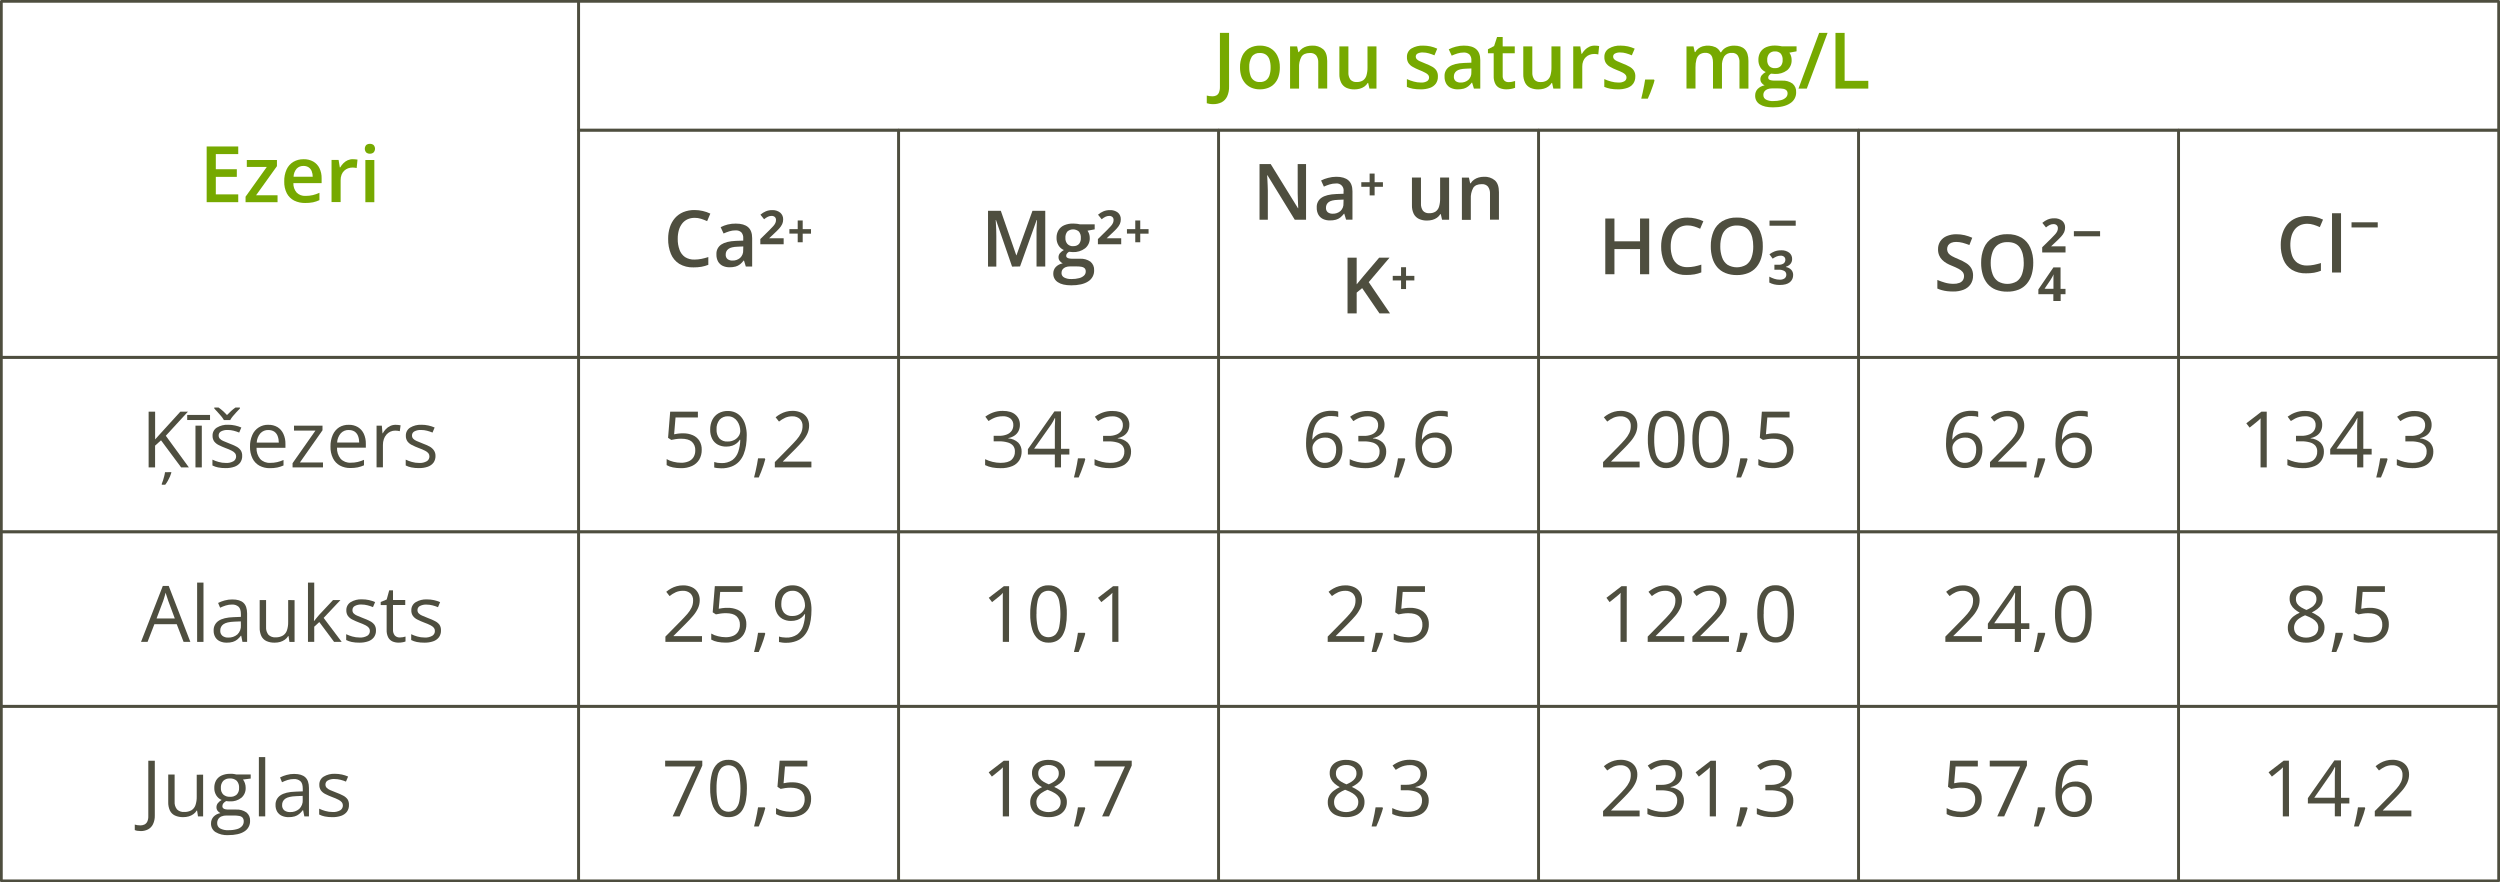 <?xml version="1.0" encoding="UTF-8"?>
<svg id="Layer_2" data-name="Layer 2" xmlns="http://www.w3.org/2000/svg" width="1902.09" height="671.2" viewBox="0 0 1902.09 671.2">
  <defs>
    <style>
      .cls-1 {
        fill: none;
        stroke: #4e4e3f;
        stroke-linecap: round;
        stroke-linejoin: round;
        stroke-width: 2.09px;
      }

      .cls-2 {
        fill: #76a900;
      }

      .cls-3 {
        fill: #4e4e3f;
      }
    </style>
  </defs>
  <g id="Layer_1-2" data-name="Layer 1">
    <rect class="cls-1" x="1.04" y="1.04" width="439.22" height="270.83"/>
    <rect class="cls-1" x="440.26" y="1.04" width="1460.78" height="98"/>
    <rect class="cls-1" x="440.26" y="99.04" width="243.47" height="172.84"/>
    <rect class="cls-1" x="683.72" y="99.04" width="243.47" height="172.84"/>
    <rect class="cls-1" x="927.18" y="99.04" width="243.47" height="172.84"/>
    <rect class="cls-1" x="1170.65" y="99.04" width="243.47" height="172.84"/>
    <rect class="cls-1" x="1414.11" y="99.04" width="243.47" height="172.84"/>
    <rect class="cls-1" x="1657.58" y="99.04" width="243.47" height="172.84"/>
    <rect class="cls-1" x="440.26" y="271.87" width="243.47" height="132.76"/>
    <rect class="cls-1" x="1.04" y="271.87" width="439.22" height="132.76"/>
    <rect class="cls-1" x="683.72" y="271.87" width="243.47" height="132.76"/>
    <rect class="cls-1" x="927.18" y="271.87" width="243.47" height="132.76"/>
    <rect class="cls-1" x="1170.65" y="271.87" width="243.47" height="132.76"/>
    <rect class="cls-1" x="1414.11" y="271.87" width="243.47" height="132.76"/>
    <rect class="cls-1" x="1657.58" y="271.87" width="243.47" height="132.76"/>
    <path class="cls-2" d="M923.01,79.24c-.93,0-1.86-.06-2.78-.21-.7-.12-1.39-.28-2.07-.49v-5.83c.63,.15,1.29,.29,2,.4,.76,.11,1.52,.17,2.28,.17,1,.02,1.99-.19,2.89-.6,.93-.47,1.66-1.26,2.06-2.21,.57-1.42,.83-2.95,.77-4.48V25.02h6.96v40.73c.1,2.65-.41,5.29-1.5,7.71-.91,1.88-2.39,3.43-4.24,4.4-1.98,.96-4.16,1.43-6.36,1.38Z"/>
    <path class="cls-2" d="M973.75,51.28c.04,2.41-.31,4.81-1.04,7.11-.63,1.95-1.67,3.74-3.05,5.25-1.34,1.43-2.99,2.54-4.82,3.24-2.03,.76-4.18,1.14-6.35,1.1-2.07,.03-4.13-.35-6.05-1.1-1.81-.72-3.44-1.82-4.77-3.24-1.39-1.52-2.45-3.3-3.12-5.25-.77-2.29-1.14-4.7-1.1-7.11-.1-3.1,.53-6.17,1.82-8.99,1.14-2.37,2.97-4.35,5.26-5.65,2.5-1.35,5.31-2.01,8.16-1.93,2.73-.06,5.43,.61,7.82,1.93,2.29,1.32,4.14,3.29,5.32,5.66,1.35,2.8,2,5.87,1.92,8.98Zm-23.28,0c-.04,2.04,.25,4.07,.86,6.01,.88,3.24,3.94,5.4,7.29,5.12,1.64,.07,3.25-.39,4.61-1.31,1.25-.97,2.18-2.3,2.64-3.81,.61-1.94,.91-3.97,.86-6.01,.04-2.01-.25-4.01-.86-5.93-.47-1.49-1.39-2.8-2.64-3.73-1.37-.91-3-1.37-4.65-1.29-2.4-.2-4.73,.85-6.16,2.78-1.45,2.47-2.13,5.31-1.95,8.17h0Z"/>
    <path class="cls-2" d="M998.31,34.71c3.07-.19,6.09,.81,8.45,2.78,2.02,1.86,3.03,4.85,3.03,8.98v20.87h-6.82v-19.59c.14-1.98-.4-3.94-1.53-5.57-1.22-1.32-2.97-2.01-4.76-1.86-3.12,0-5.28,.96-6.49,2.87-1.37,2.56-1.99,5.45-1.81,8.35v15.88h-6.85V35.32h5.34l.95,4.34h.39c.66-1.1,1.54-2.04,2.59-2.78,1.06-.73,2.24-1.29,3.48-1.64,1.31-.36,2.66-.54,4.02-.53Z"/>
    <path class="cls-2" d="M1047.27,35.32v32.09h-5.36l-.96-4.3h-.35c-.65,1.1-1.53,2.05-2.57,2.78-1.06,.73-2.24,1.28-3.49,1.61-1.32,.35-2.68,.52-4.05,.51-2.12,.06-4.23-.36-6.16-1.22-1.68-.82-3.05-2.16-3.9-3.83-1-2.08-1.48-4.36-1.39-6.67v-20.99h6.87v19.68c-.14,1.97,.39,3.94,1.52,5.57,1.21,1.32,2.96,2,4.75,1.85,1.73,.09,3.44-.35,4.91-1.27,1.25-.93,2.15-2.24,2.56-3.74,.57-1.99,.84-4.05,.79-6.12v-15.96h6.83Z"/>
    <path class="cls-2" d="M1094,58.24c.07,1.9-.47,3.77-1.53,5.34-1.13,1.52-2.69,2.67-4.48,3.28-2.32,.81-4.76,1.18-7.21,1.11-1.94,.03-3.87-.13-5.78-.47-1.58-.29-3.12-.75-4.59-1.39v-5.93c1.67,.76,3.39,1.38,5.16,1.85,1.76,.5,3.58,.77,5.41,.78,1.68,.13,3.36-.23,4.83-1.06,.94-.61,1.5-1.66,1.49-2.78,.01-.67-.2-1.33-.6-1.86-.6-.72-1.35-1.31-2.2-1.71-1.54-.82-3.12-1.55-4.75-2.17-1.75-.69-3.44-1.51-5.07-2.45-1.28-.71-2.36-1.73-3.16-2.95-.77-1.33-1.14-2.86-1.07-4.4-.13-2.62,1.16-5.11,3.38-6.51,2.71-1.59,5.82-2.36,8.96-2.21,1.87,0,3.74,.19,5.57,.58,1.77,.41,3.49,.98,5.15,1.73l-2.13,5.08c-1.42-.6-2.88-1.12-4.37-1.54-1.45-.42-2.95-.63-4.45-.63-1.38-.08-2.76,.19-4.01,.81-.86,.44-1.4,1.33-1.39,2.3-.02,.7,.21,1.38,.67,1.91,.65,.67,1.43,1.21,2.3,1.57,1.1,.51,2.62,1.17,4.58,1.93,1.71,.64,3.37,1.42,4.97,2.31,1.3,.71,2.4,1.71,3.23,2.94,.8,1.38,1.18,2.96,1.09,4.55Z"/>
    <path class="cls-2" d="M1113.93,34.71c4.05,0,7.13,.89,9.2,2.7s3.12,4.59,3.12,8.35v21.65h-4.84l-1.39-4.55h-.22c-.82,1.06-1.75,2.03-2.78,2.88-1,.77-2.13,1.35-3.34,1.7-1.5,.39-3.05,.57-4.61,.54-1.78,.04-3.54-.33-5.16-1.06-1.49-.68-2.73-1.81-3.55-3.23-.93-1.7-1.38-3.63-1.29-5.57-.18-2.96,1.23-5.8,3.7-7.45,2.46-1.67,6.18-2.59,11.13-2.78l5.57-.21v-1.6c.17-1.72-.39-3.43-1.54-4.72-1.22-1-2.77-1.5-4.34-1.39-1.59,0-3.16,.23-4.68,.7-1.5,.46-2.97,1.02-4.4,1.68l-2.24-4.82c1.71-.88,3.52-1.56,5.39-2.03,2.05-.54,4.17-.81,6.29-.81Zm5.57,17.37l-4.11,.17c-3.41,.11-5.79,.7-7.17,1.73-1.35,1-2.12,2.6-2.06,4.27-.12,1.31,.4,2.6,1.39,3.47,1.09,.77,2.41,1.15,3.74,1.09,2.13,.08,4.22-.64,5.86-2,1.62-1.52,2.46-3.69,2.31-5.9l.03-2.81Z"/>
    <path class="cls-2" d="M1147.73,62.48c.88,0,1.76-.08,2.63-.25,.81-.15,1.6-.35,2.38-.6v5.16c-.94,.39-1.92,.67-2.92,.83-1.23,.24-2.49,.35-3.74,.35-1.68,.02-3.34-.28-4.9-.9-1.47-.63-2.69-1.74-3.45-3.15-.95-1.92-1.39-4.04-1.28-6.18v-17.23h-4.37v-3.03l4.69-2.44,2.24-6.87h4.29v7.14h9.18v5.2h-9.18v17.15c-.11,1.32,.33,2.63,1.21,3.62,.87,.82,2.04,1.25,3.23,1.2Z"/>
    <path class="cls-2" d="M1187.24,35.32v32.09h-5.39l-.96-4.3h-.35c-.65,1.1-1.53,2.05-2.57,2.78-1.06,.73-2.24,1.28-3.49,1.61-1.32,.35-2.68,.52-4.05,.51-2.12,.06-4.23-.36-6.16-1.22-1.68-.82-3.06-2.16-3.91-3.83-1-2.08-1.48-4.36-1.39-6.67v-20.99h6.87v19.68c-.14,1.97,.39,3.94,1.52,5.57,1.21,1.33,2.97,2.03,4.76,1.88,1.73,.09,3.44-.35,4.91-1.27,1.26-.93,2.18-2.26,2.59-3.77,.57-1.99,.84-4.05,.79-6.12v-15.96h6.83Z"/>
    <path class="cls-2" d="M1213.25,34.71c.54,0,1.13,0,1.77,.08,.56,.05,1.11,.13,1.66,.24l-.64,6.4c-.49-.13-.99-.22-1.49-.28-.53-.06-1.06-.1-1.59-.1-1.19,0-2.36,.2-3.48,.61-1.09,.39-2.08,1.01-2.92,1.81-.88,.84-1.57,1.87-2,3.01-.51,1.33-.75,2.75-.72,4.17v16.7h-6.87V35.32h5.36l.93,5.65h.32c.65-1.15,1.45-2.2,2.38-3.13,.94-.95,2.05-1.72,3.26-2.28,1.27-.58,2.65-.87,4.05-.85Z"/>
    <path class="cls-2" d="M1244.19,58.24c.06,1.9-.48,3.77-1.54,5.34-1.12,1.53-2.69,2.67-4.48,3.28-2.31,.8-4.75,1.18-7.19,1.11-1.94,.03-3.88-.13-5.79-.47-1.58-.29-3.12-.75-4.59-1.39v-5.93c1.67,.76,3.4,1.38,5.18,1.85,1.76,.5,3.57,.77,5.4,.78,1.68,.14,3.36-.23,4.83-1.06,.94-.61,1.51-1.66,1.49-2.78,0-.67-.2-1.32-.58-1.86-.59-.74-1.32-1.35-2.16-1.78-1.53-.8-3.11-1.5-4.73-2.1-1.77-.68-3.49-1.5-5.14-2.45-1.28-.71-2.36-1.73-3.16-2.95-.76-1.34-1.14-2.86-1.07-4.4-.13-2.63,1.17-5.12,3.4-6.51,2.7-1.59,5.81-2.36,8.95-2.21,1.87,0,3.74,.19,5.57,.58,1.77,.41,3.49,.98,5.15,1.73l-2.18,5.08c-1.42-.6-2.88-1.12-4.37-1.54-1.44-.42-2.94-.63-4.44-.63-1.39-.08-2.77,.19-4.02,.81-.86,.44-1.4,1.33-1.39,2.3-.02,.7,.21,1.38,.67,1.91,.66,.68,1.44,1.21,2.31,1.57,1.09,.51,2.62,1.17,4.56,1.93,1.71,.64,3.37,1.42,4.97,2.31,1.32,.71,2.45,1.74,3.28,2.99,.8,1.36,1.18,2.92,1.1,4.5Z"/>
    <path class="cls-2" d="M1258.4,60.51l.42,.67c-.35,1.39-.79,2.88-1.39,4.5s-1.13,3.21-1.77,4.83-1.29,3.13-1.95,4.56h-4.98c.39-1.57,.77-3.21,1.14-4.91s.72-3.41,1.04-5.08,.57-3.19,.77-4.56h6.72Z"/>
    <path class="cls-2" d="M1319.36,34.71c3.59,0,6.3,.92,8.13,2.78s2.78,4.83,2.78,8.92v21h-6.82v-19.75c.16-1.96-.33-3.91-1.39-5.57-1.06-1.28-2.66-1.96-4.31-1.84-2.26-.21-4.47,.77-5.84,2.57-1.33,2.27-1.95,4.89-1.78,7.51v17.06h-6.82v-19.75c.04-1.42-.16-2.83-.61-4.17-.35-1-1.02-1.86-1.91-2.45-.97-.57-2.09-.85-3.21-.81-1.59-.08-3.16,.36-4.48,1.25-1.19,.95-2.03,2.27-2.39,3.74-.53,1.98-.77,4.03-.72,6.08v16.1h-6.85V35.32h5.34l.95,4.31h.39c.61-1.09,1.45-2.04,2.45-2.78,.98-.73,2.08-1.28,3.26-1.63,3.23-.89,6.67-.63,9.74,.72,1.62,.83,2.92,2.18,3.69,3.84h.51c.95-1.69,2.41-3.04,4.17-3.85,1.8-.82,3.76-1.24,5.73-1.22Z"/>
    <path class="cls-2" d="M1348.85,81.68c-4.34,0-7.68-.79-10.01-2.35-2.25-1.43-3.56-3.95-3.45-6.61-.05-1.84,.62-3.64,1.86-5,1.44-1.46,3.3-2.43,5.32-2.78-.89-.41-1.67-1.05-2.25-1.84-.63-.79-.97-1.77-.96-2.78-.03-1.11,.34-2.19,1.03-3.06,.86-.99,1.89-1.83,3.03-2.46-1.68-.72-3.1-1.95-4.05-3.51-1.04-1.71-1.57-3.69-1.52-5.69-.07-2.08,.45-4.13,1.49-5.93,1.03-1.66,2.54-2.97,4.33-3.74,2.18-.91,4.52-1.34,6.87-1.28,.64,0,1.27,.03,1.91,.1,.68,.07,1.32,.14,1.91,.24,.47,.05,.94,.14,1.39,.26h11.13v3.8l-5.46,1.02c.54,.77,.97,1.61,1.25,2.5,.31,.99,.47,2.02,.46,3.06,.14,3.01-1.13,5.91-3.44,7.85-2.73,2.02-6.08,3-9.46,2.78-.93-.02-1.86-.09-2.78-.24-.61,.37-1.15,.84-1.6,1.39-.36,.5-.55,1.1-.54,1.71-.02,.48,.18,.95,.54,1.27,.48,.37,1.04,.61,1.64,.71,.88,.17,1.77,.25,2.66,.24h5.57c2.86-.19,5.7,.59,8.06,2.23,1.91,1.62,2.95,4.05,2.78,6.55,.12,3.42-1.61,6.65-4.52,8.45-3.15,2.12-7.49,3.12-13.19,3.12Zm.26-4.79c2.01,.04,4.02-.19,5.97-.7,1.39-.33,2.66-1.02,3.7-1.99,.82-.81,1.27-1.91,1.27-3.06,.05-.87-.24-1.73-.81-2.39-.64-.62-1.46-1.03-2.34-1.16-1.28-.22-2.58-.32-3.88-.31h-5.01c-1.14-.02-2.28,.19-3.34,.6-.89,.35-1.67,.94-2.24,1.71-.56,.82-.84,1.79-.79,2.78-.04,1.41,.71,2.71,1.95,3.38,1.72,.87,3.64,1.26,5.57,1.13h-.04Zm1.39-25.05c1.64,.13,3.26-.47,4.41-1.64,1.02-1.32,1.51-2.96,1.39-4.62,.13-1.74-.4-3.47-1.48-4.84-1.17-1.15-2.78-1.74-4.41-1.61-1.63-.1-3.22,.52-4.36,1.7-1.08,1.38-1.61,3.12-1.49,4.87-.1,1.66,.43,3.29,1.49,4.56,1.17,1.15,2.79,1.73,4.43,1.59h.01Z"/>
    <path class="cls-2" d="M1390.48,25.02l-15.81,42.39h-6.33l15.73-42.39h6.42Z"/>
    <path class="cls-2" d="M1396.5,67.41V25.02h6.96V61.5h18.01v5.91h-24.97Z"/>
    <path class="cls-2" d="M181.26,153.82h-24.02v-42.38h24.02v5.8h-17.06v11.51h15.98v5.82h-15.98v13.32h17.06v5.93Z"/>
    <path class="cls-2" d="M211.17,153.82h-24.34v-4.17l16.17-22.66h-15.22v-5.26h22.93v4.68l-15.89,22.17h16.35v5.25Z"/>
    <path class="cls-2" d="M230.89,121.13c2.59-.09,5.16,.52,7.43,1.77,2.04,1.16,3.68,2.91,4.72,5.01,1.16,2.42,1.73,5.08,1.66,7.77v3.66h-21.49c-.11,2.62,.79,5.19,2.5,7.18,1.77,1.76,4.21,2.68,6.71,2.53,1.87,.02,3.74-.18,5.57-.6,1.73-.43,3.43-1.01,5.05-1.75v5.57c-1.56,.74-3.21,1.3-4.9,1.66-1.97,.37-3.97,.55-5.97,.51-2.89,.06-5.75-.56-8.35-1.82-2.37-1.22-4.32-3.13-5.57-5.48-1.42-2.82-2.1-5.95-1.99-9.1-.1-3.15,.53-6.28,1.82-9.16,1.1-2.39,2.89-4.39,5.14-5.75,2.33-1.35,4.98-2.04,7.67-1.99Zm0,5.12c-1.95-.08-3.85,.68-5.2,2.09-1.45,1.72-2.28,3.88-2.34,6.12h14.58c0-1.45-.26-2.89-.79-4.24-.47-1.18-1.27-2.19-2.31-2.91-1.18-.74-2.55-1.11-3.94-1.06Z"/>
    <path class="cls-2" d="M268.57,121.13c.54,0,1.13,0,1.77,.08s1.18,.14,1.66,.22l-.64,6.42c-.49-.14-.99-.23-1.49-.28-.53-.06-1.06-.1-1.59-.1-1.19,0-2.36,.2-3.48,.6-1.09,.41-2.08,1.03-2.92,1.82-.88,.84-1.56,1.86-2,2.99-.51,1.33-.75,2.75-.72,4.17v16.7h-6.92v-32.04h5.37l.92,5.65h.32c.66-1.16,1.47-2.23,2.42-3.17,.94-.95,2.04-1.72,3.26-2.28,1.28-.56,2.66-.83,4.05-.79Z"/>
    <path class="cls-2" d="M281.46,109.44c.97-.02,1.92,.27,2.7,.83,1.56,1.62,1.56,4.18,0,5.8-.77,.59-1.73,.9-2.7,.88-1,.04-1.98-.27-2.78-.88-1.49-1.64-1.49-4.15,0-5.79,.81-.58,1.79-.88,2.78-.85Zm3.35,12.29v32.09h-6.83v-32.09h6.83Z"/>
    <path class="cls-3" d="M143.69,355.62h-5.87l-15.31-20.61-4.52,4.05v16.56h-4.91v-42.39h4.94v21.11c1.09-1.25,2.22-2.5,3.38-3.76,1.17-1.25,2.31-2.5,3.45-3.79l12.39-13.6h5.76l-16.85,18.36,17.55,24.06Zm-13.36,3.62v.5c-.26,.95-.59,1.88-.99,2.78-.49,1.12-1.04,2.22-1.64,3.28-.58,1.04-1.24,2.04-1.98,2.98h-2.64v-.7c.29-.67,.6-1.52,.95-2.57s.65-2.14,.93-3.27c.26-.98,.46-1.97,.58-2.98l4.79-.03Z"/>
    <path class="cls-3" d="M159.8,315.69v3.88h-17.37v-3.88h17.37Zm-6.26,39.93h-4.82v-31.77h4.82v31.77Z"/>
    <path class="cls-3" d="M184.27,346.87c.06,1.83-.48,3.63-1.53,5.12-1.1,1.45-2.62,2.53-4.34,3.12-2.17,.74-4.45,1.09-6.74,1.04-1.94,.03-3.87-.15-5.78-.53-1.48-.29-2.91-.79-4.26-1.48v-4.44c1.49,.72,3.04,1.3,4.63,1.74,1.81,.53,3.68,.79,5.57,.78,2.08,.15,4.17-.34,5.97-1.39,1.2-.8,1.9-2.17,1.85-3.62,.02-.83-.24-1.64-.74-2.31-.68-.81-1.52-1.47-2.48-1.93-1.55-.8-3.16-1.5-4.82-2.07-1.79-.68-3.55-1.45-5.26-2.31-1.34-.65-2.51-1.61-3.42-2.78-.84-1.27-1.26-2.77-1.2-4.29-.11-2.5,1.14-4.86,3.26-6.19,2.58-1.55,5.57-2.3,8.57-2.16,1.81-.02,3.61,.18,5.37,.57,1.61,.35,3.18,.86,4.69,1.52l-1.63,3.85c-1.36-.56-2.75-1.03-4.17-1.39-1.49-.39-3.01-.59-4.55-.58-1.77-.1-3.54,.28-5.12,1.1-1.11,.6-1.79,1.76-1.78,3.02-.03,.89,.26,1.76,.83,2.44,.74,.78,1.65,1.39,2.64,1.8,1.22,.57,2.78,1.22,4.82,1.98,1.77,.64,3.5,1.4,5.16,2.27,1.32,.68,2.46,1.66,3.34,2.85,.81,1.28,1.2,2.78,1.1,4.29Zm-13.92-27.28c-.61-1.03-1.3-2.01-2.06-2.94-.88-1.06-1.78-2.12-2.78-3.15s-1.77-1.92-2.48-2.69v-.72h3.3c1.13,.79,2.22,1.65,3.24,2.57,1.09,.98,2.13,2.02,3.12,3.12,1.04-1.09,2.12-2.13,3.21-3.12,1.01-.93,2.09-1.79,3.21-2.57h3.42v.72c-.75,.77-1.61,1.66-2.57,2.69s-1.89,2.09-2.78,3.15c-.77,.91-1.45,1.89-2.03,2.94h-4.8Z"/>
    <path class="cls-3" d="M204.24,323.21c2.44-.07,4.85,.55,6.96,1.8,1.96,1.24,3.5,3.04,4.44,5.16,1.07,2.37,1.59,4.95,1.53,7.54v2.99h-21.99c-.16,3.09,.83,6.12,2.78,8.52,1.98,2.04,4.76,3.11,7.6,2.94,1.79,.03,3.58-.16,5.33-.56,1.65-.4,3.26-.94,4.82-1.63v4.17c-1.53,.69-3.12,1.21-4.76,1.56-1.83,.36-3.7,.52-5.57,.5-2.78,.07-5.53-.58-7.99-1.88-2.3-1.27-4.15-3.21-5.3-5.57-1.33-2.76-1.97-5.8-1.88-8.86-.08-3.05,.51-6.09,1.73-8.89,2.08-4.89,6.96-8,12.27-7.81h.03Zm0,3.95c-2.32-.1-4.57,.82-6.15,2.53-1.68,1.98-2.65,4.45-2.78,7.04h16.81c0-1.71-.29-3.41-.89-5.01-.51-1.35-1.41-2.52-2.59-3.35-1.33-.83-2.89-1.24-4.45-1.16l.06-.06Z"/>
    <path class="cls-3" d="M245.75,355.62h-23.16v-3.19l17.42-24.83h-16.32v-3.76h21.68v3.53l-17.19,24.49h17.56v3.74Z"/>
    <path class="cls-3" d="M265.41,323.21c2.44-.07,4.85,.55,6.96,1.8,1.94,1.21,3.48,2.96,4.44,5.04,1.07,2.37,1.59,4.95,1.53,7.54v2.99h-21.93c-.16,3.09,.83,6.12,2.78,8.52,1.98,2.04,4.76,3.11,7.6,2.94,1.79,.03,3.58-.16,5.33-.56,1.65-.4,3.26-.94,4.82-1.63v4.17c-1.53,.69-3.13,1.21-4.77,1.56-1.83,.36-3.7,.53-5.57,.5-2.78,.07-5.53-.58-7.99-1.88-2.29-1.27-4.14-3.21-5.29-5.57-1.33-2.76-1.97-5.8-1.88-8.86-.08-3.05,.51-6.09,1.73-8.89,1.03-2.36,2.72-4.37,4.87-5.78,2.22-1.33,4.79-1.99,7.38-1.89Zm0,3.94c-2.32-.1-4.57,.82-6.15,2.53-1.68,1.98-2.65,4.45-2.78,7.04h16.82c0-1.71-.29-3.41-.89-5.01-.51-1.35-1.41-2.52-2.59-3.35-1.34-.83-2.9-1.24-4.47-1.16l.06-.06Z"/>
    <path class="cls-3" d="M300.94,323.21c.64,0,1.31,0,2,.1,.62,.06,1.24,.15,1.85,.28l-.61,4.47c-.57-.15-1.15-.26-1.74-.32-.6-.08-1.2-.11-1.8-.11-1.24-.01-2.47,.25-3.6,.77-1.14,.51-2.15,1.26-2.98,2.2-.88,1.01-1.56,2.19-2,3.45-.49,1.44-.74,2.96-.72,4.48v17.05h-4.84v-31.72h4.01l.51,5.84h.18c.65-1.17,1.45-2.26,2.38-3.23,.92-.97,2.02-1.76,3.23-2.34,1.29-.61,2.7-.92,4.13-.92Z"/>
    <path class="cls-3" d="M331.34,346.87c.06,1.83-.47,3.62-1.52,5.12-1.11,1.45-2.63,2.53-4.36,3.12-2.17,.74-4.45,1.09-6.74,1.04-1.94,.03-3.87-.15-5.78-.53-1.48-.3-2.91-.79-4.26-1.48v-4.44c1.49,.72,3.04,1.3,4.63,1.74,1.81,.53,3.68,.79,5.57,.78,2.08,.15,4.17-.34,5.97-1.39,1.21-.8,1.91-2.17,1.86-3.62,.01-.83-.25-1.64-.74-2.31-.68-.81-1.53-1.47-2.48-1.93-1.56-.8-3.17-1.49-4.82-2.07-1.79-.67-3.55-1.44-5.26-2.31-1.35-.64-2.52-1.6-3.42-2.78-.85-1.26-1.28-2.76-1.21-4.29-.1-2.5,1.15-4.87,3.27-6.19,2.58-1.54,5.56-2.29,8.56-2.16,1.81-.02,3.62,.17,5.39,.57,1.6,.35,3.17,.86,4.68,1.52l-1.61,3.85c-1.36-.56-2.75-1.03-4.17-1.39-1.49-.39-3.02-.59-4.55-.58-1.77-.1-3.53,.28-5.11,1.1-1.11,.6-1.8,1.76-1.78,3.02-.04,.89,.25,1.75,.82,2.44,.75,.78,1.65,1.39,2.66,1.8,1.21,.57,2.78,1.22,4.8,1.98,1.77,.64,3.5,1.4,5.16,2.27,1.3,.72,2.41,1.74,3.26,2.96,.81,1.24,1.22,2.7,1.17,4.17Z"/>
    <path class="cls-3" d="M519.7,329.69c2.58-.06,5.15,.45,7.51,1.48,2.03,.89,3.75,2.37,4.94,4.24,1.22,2.04,1.83,4.38,1.75,6.75,.07,2.63-.58,5.22-1.88,7.5-1.29,2.12-3.18,3.8-5.43,4.84-2.66,1.19-5.55,1.77-8.46,1.7-2.06,.01-4.13-.18-6.15-.58-1.68-.31-3.29-.9-4.77-1.74v-4.58c1.6,.92,3.32,1.61,5.12,2.03,1.92,.49,3.88,.74,5.86,.75,1.93,.04,3.85-.31,5.64-1.03,1.55-.64,2.86-1.73,3.77-3.13,.97-1.59,1.45-3.43,1.39-5.29,.14-2.46-.8-4.85-2.59-6.54-1.73-1.54-4.47-2.31-8.2-2.31-1.32,0-2.63,.11-3.94,.29-1.19,.15-2.37,.36-3.53,.64l-2.44-1.6,1.61-19.89h21.08v4.41h-17.01l-1.07,12.79c.74-.17,1.68-.32,2.78-.49,1.32-.18,2.66-.26,3.99-.25Z"/>
    <path class="cls-3" d="M568.14,331.3c0,2.51-.17,5.03-.53,7.51-.34,2.33-.95,4.62-1.82,6.81-.82,2.05-2,3.94-3.49,5.57-1.56,1.64-3.46,2.91-5.57,3.73-2.53,.97-5.22,1.44-7.93,1.39-.93,0-1.86-.06-2.78-.17-.88-.07-1.76-.22-2.62-.45v-4.17c.83,.27,1.67,.47,2.53,.6,.92,.14,1.85,.2,2.78,.21,3.02,.17,6.01-.65,8.52-2.32,2.11-1.61,3.67-3.83,4.47-6.36,.95-2.92,1.47-5.96,1.53-9.03h-.35c-.61,.97-1.38,1.84-2.27,2.57-1.02,.82-2.17,1.46-3.41,1.88-1.5,.5-3.08,.74-4.66,.71-2.24,.05-4.45-.46-6.43-1.5-1.83-1-3.31-2.53-4.26-4.38-1.07-2.16-1.59-4.55-1.52-6.96-.06-2.62,.5-5.22,1.66-7.57,1.05-2.07,2.68-3.79,4.69-4.95,2.17-1.2,4.62-1.8,7.1-1.74,1.98-.02,3.94,.39,5.75,1.2,1.77,.82,3.32,2.03,4.54,3.55,1.37,1.73,2.38,3.72,2.98,5.84,.76,2.61,1.13,5.32,1.1,8.04Zm-14.32-14.58c-2.34-.08-4.61,.84-6.25,2.52-1.74,2.13-2.6,4.85-2.39,7.6-.13,2.39,.6,4.74,2.06,6.64,1.64,1.74,3.98,2.63,6.36,2.44,1.78,.05,3.53-.36,5.11-1.18,1.35-.7,2.5-1.74,3.34-3.02,.75-1.11,1.15-2.41,1.17-3.74,0-1.31-.19-2.62-.56-3.88-.38-1.3-.96-2.52-1.73-3.63-.77-1.11-1.77-2.03-2.94-2.7-1.29-.72-2.75-1.08-4.23-1.03h.06Z"/>
    <path class="cls-3" d="M581.86,348.72l.38,.67c-.35,1.39-.79,2.92-1.32,4.52s-1.11,3.21-1.74,4.83-1.25,3.12-1.89,4.54h-3.58c.42-1.54,.81-3.17,1.2-4.88s.74-3.41,1.06-5.08,.57-3.2,.77-4.59h5.14Z"/>
    <path class="cls-3" d="M617.35,355.62h-27.83v-4.04l11.34-11.51c2.1-2.13,3.87-4.03,5.32-5.68,1.31-1.48,2.42-3.13,3.28-4.91,.77-1.66,1.16-3.48,1.14-5.32,.14-2.06-.64-4.07-2.13-5.5-1.55-1.3-3.54-1.98-5.57-1.91-1.85-.03-3.68,.32-5.39,1.04-1.72,.79-3.34,1.78-4.82,2.96l-2.57-3.26c1.13-.96,2.36-1.8,3.66-2.52,1.35-.74,2.78-1.33,4.26-1.74,1.58-.43,3.22-.65,4.86-.64,2.33-.05,4.64,.43,6.76,1.39,1.81,.84,3.33,2.19,4.38,3.88,1.08,1.82,1.62,3.9,1.56,6.01,0,2.16-.48,4.29-1.39,6.25-.98,2.07-2.24,3.99-3.74,5.71-1.6,1.88-3.48,3.88-5.57,5.98l-9.21,9.2v.19h21.65v4.38Z"/>
    <path class="cls-3" d="M775.98,323.13c.04,1.71-.33,3.4-1.1,4.93-.72,1.37-1.78,2.54-3.08,3.4-1.4,.92-2.98,1.55-4.63,1.85v.22c2.82,.19,5.49,1.34,7.57,3.26,1.74,1.84,2.65,4.31,2.55,6.83,.04,2.29-.56,4.55-1.73,6.53-1.26,1.99-3.1,3.54-5.27,4.45-2.89,1.17-5.99,1.72-9.1,1.61-2.08,.01-4.16-.17-6.21-.54-1.89-.35-3.73-.95-5.47-1.78v-4.52c1.83,.89,3.75,1.57,5.73,2.05,1.97,.48,3.99,.72,6.01,.74,3.85,0,6.63-.77,8.35-2.31,1.75-1.62,2.69-3.92,2.57-6.3,.09-1.6-.41-3.18-1.39-4.45-1.11-1.23-2.57-2.09-4.17-2.49-2.09-.59-4.26-.87-6.43-.85h-4.17v-4.17h4.17c2,.05,3.99-.29,5.86-1.02,1.46-.55,2.74-1.52,3.66-2.78,.86-1.29,1.3-2.82,1.27-4.37,.1-1.9-.69-3.74-2.14-4.97-1.68-1.25-3.74-1.87-5.83-1.75-1.41-.02-2.81,.14-4.17,.46-1.2,.3-2.37,.73-3.48,1.28-1.12,.56-2.2,1.19-3.24,1.89l-2.44-3.31c1.73-1.3,3.63-2.34,5.65-3.1,2.42-.9,4.99-1.34,7.57-1.31,4.32,0,7.57,.99,9.74,2.96,2.19,1.9,3.42,4.68,3.35,7.58Z"/>
    <path class="cls-3" d="M813.61,345.8h-6.35v9.83h-4.7v-9.83h-20.5v-4.06l20.18-28.74h5.02v28.45h6.35v4.36Zm-11.05-4.36v-16.8c0-.86,0-1.66,.1-2.41s.07-1.39,.1-2.13,0-1.39,0-2h-.24c-.36,.78-.78,1.6-1.25,2.45-.42,.79-.89,1.56-1.39,2.31l-13.08,18.52,15.77,.06Z"/>
    <path class="cls-3" d="M825.33,348.72l.38,.67c-.35,1.39-.79,2.92-1.39,4.52s-1.11,3.21-1.74,4.83-1.27,3.12-1.89,4.54h-3.6c.4-1.54,.81-3.17,1.2-4.88s.74-3.41,1.06-5.08,.57-3.2,.77-4.59h5.23Z"/>
    <path class="cls-3" d="M859.24,323.13c.04,1.71-.33,3.4-1.1,4.93-.72,1.37-1.78,2.54-3.08,3.4-1.4,.92-2.98,1.55-4.63,1.85v.22c2.82,.19,5.49,1.34,7.57,3.26,1.74,1.84,2.65,4.31,2.55,6.83,.04,2.29-.56,4.55-1.73,6.53-1.26,1.99-3.1,3.54-5.27,4.45-2.88,1.17-5.98,1.72-9.09,1.61-2.09,.01-4.17-.17-6.22-.54-1.89-.35-3.73-.95-5.47-1.78v-4.52c1.83,.89,3.76,1.58,5.75,2.05,1.96,.48,3.98,.72,6,.74,3.85,0,6.63-.77,8.35-2.31,1.75-1.62,2.69-3.92,2.57-6.3,.09-1.6-.41-3.18-1.39-4.45-1.11-1.23-2.57-2.09-4.17-2.49-2.1-.57-4.27-.84-6.44-.79h-4.17v-4.17h4.26c2,.05,3.99-.29,5.86-1.02,1.46-.55,2.74-1.52,3.66-2.78,.87-1.29,1.31-2.82,1.27-4.37,.1-1.9-.69-3.74-2.14-4.97-1.68-1.25-3.74-1.87-5.83-1.75-1.41-.02-2.81,.14-4.17,.46-1.2,.3-2.37,.73-3.48,1.28-1.12,.56-2.2,1.19-3.24,1.89l-2.44-3.31c1.73-1.3,3.63-2.34,5.65-3.1,2.42-.9,4.99-1.34,7.57-1.31,4.33,0,7.58,.99,9.74,2.96,2.15,1.9,3.35,4.66,3.28,7.53Z"/>
    <path class="cls-3" d="M993.68,337.5c0-2.51,.17-5.01,.53-7.49,.33-2.33,.94-4.61,1.81-6.79,.81-2.05,1.99-3.94,3.48-5.57,1.54-1.63,3.41-2.9,5.5-3.73,2.52-.97,5.2-1.44,7.9-1.39,.86,0,1.81,0,2.78,.14,.84,.06,1.68,.2,2.49,.42v4.17c-.8-.27-1.62-.45-2.45-.56-.92-.11-1.85-.17-2.78-.17-3.01-.17-5.99,.65-8.48,2.35-2.1,1.61-3.66,3.83-4.45,6.36-.95,2.92-1.48,5.96-1.57,9.03h.32c.62-1,1.39-1.88,2.3-2.63,1-.82,2.15-1.46,3.38-1.86,1.49-.49,3.05-.72,4.62-.7,2.25-.05,4.48,.46,6.49,1.5,1.84,1,3.33,2.53,4.29,4.38,1.07,2.16,1.59,4.55,1.52,6.96,.06,2.61-.49,5.2-1.61,7.56-1.02,2.06-2.64,3.78-4.63,4.93-2.19,1.19-4.65,1.79-7.14,1.73-1.97,.02-3.92-.39-5.72-1.2-1.76-.82-3.31-2.03-4.54-3.53-1.37-1.73-2.39-3.72-2.99-5.84-.74-2.62-1.09-5.34-1.03-8.07Zm14.22,14.64c2.37,.1,4.66-.82,6.32-2.52,1.59-1.68,2.38-4.22,2.38-7.63,.13-2.39-.63-4.74-2.13-6.61-1.65-1.73-3.99-2.62-6.37-2.44-1.75-.04-3.49,.37-5.04,1.2-1.35,.72-2.49,1.76-3.34,3.03-.75,1.09-1.17,2.39-1.18,3.72,0,1.31,.19,2.62,.56,3.88,.37,1.3,.96,2.53,1.73,3.65,.76,1.11,1.77,2.03,2.94,2.7,1.27,.7,2.7,1.05,4.15,1.02Z"/>
    <path class="cls-3" d="M1053.39,323.13c.04,1.71-.33,3.4-1.1,4.93-.72,1.37-1.78,2.54-3.08,3.4-1.4,.93-2.98,1.56-4.63,1.85v.22c2.82,.2,5.5,1.35,7.58,3.26,1.73,1.85,2.64,4.31,2.53,6.83,.05,2.29-.55,4.56-1.73,6.53-1.26,1.99-3.1,3.54-5.27,4.45-2.88,1.17-5.98,1.72-9.09,1.61-2.09,.01-4.17-.17-6.22-.54-1.89-.35-3.73-.95-5.47-1.78v-4.52c1.83,.89,3.76,1.58,5.75,2.05,1.96,.48,3.98,.72,6,.74,3.87,0,6.65-.77,8.35-2.31,1.77-1.61,2.74-3.92,2.63-6.3,.09-1.6-.41-3.18-1.39-4.45-1.11-1.23-2.57-2.09-4.17-2.49-2.1-.57-4.27-.84-6.44-.79h-4.17v-4.17h4.26c2,.05,3.99-.29,5.86-1.02,1.46-.55,2.74-1.52,3.66-2.78,.87-1.29,1.31-2.82,1.27-4.37,.1-1.9-.69-3.74-2.14-4.97-1.68-1.25-3.74-1.87-5.83-1.75-1.41-.02-2.81,.14-4.17,.46-1.2,.3-2.37,.73-3.48,1.28-1.12,.56-2.2,1.19-3.24,1.89l-2.44-3.31c1.73-1.3,3.63-2.34,5.65-3.1,2.42-.9,4.99-1.34,7.57-1.31,4.33,0,7.58,.99,9.74,2.96,2.13,1.91,3.31,4.67,3.23,7.53Z"/>
    <path class="cls-3" d="M1068.78,348.72l.38,.67c-.35,1.39-.78,2.92-1.31,4.52s-1.11,3.21-1.74,4.83-1.27,3.12-1.91,4.54h-3.59c.4-1.54,.79-3.17,1.18-4.88s.74-3.41,1.06-5.08,.58-3.2,.77-4.59h5.16Z"/>
    <path class="cls-3" d="M1076.94,337.5c0-2.51,.18-5.01,.53-7.49,.33-2.33,.94-4.61,1.81-6.79,.82-2.05,1.99-3.94,3.48-5.57,1.56-1.64,3.46-2.91,5.57-3.73,2.52-.97,5.2-1.44,7.9-1.39,.86,0,1.81,0,2.78,.14,.84,.06,1.68,.2,2.49,.42v4.17c-.8-.27-1.62-.45-2.45-.56-.92-.11-1.85-.17-2.78-.17-3.01-.17-5.99,.65-8.48,2.35-2.1,1.61-3.66,3.83-4.45,6.36-.95,2.92-1.48,5.96-1.56,9.03h.31c1.31-2.12,3.32-3.71,5.68-4.5,1.49-.49,3.05-.72,4.62-.7,2.25-.05,4.48,.46,6.49,1.5,1.84,1,3.33,2.53,4.29,4.38,1.07,2.16,1.59,4.55,1.52,6.96,.06,2.61-.49,5.2-1.61,7.56-1.02,2.06-2.64,3.78-4.63,4.93-2.19,1.19-4.65,1.79-7.14,1.73-1.97,.02-3.92-.39-5.72-1.2-1.76-.82-3.31-2.03-4.54-3.53-1.37-1.73-2.39-3.72-2.99-5.84-.77-2.62-1.14-5.34-1.1-8.07Zm14.26,14.64c2.36,.1,4.66-.8,6.32-2.49,1.59-1.68,2.38-4.22,2.38-7.63,.13-2.39-.62-4.74-2.12-6.61-1.65-1.73-4-2.64-6.39-2.46-1.75-.04-3.49,.37-5.04,1.2-1.33,.71-2.47,1.73-3.31,2.98-.75,1.09-1.17,2.39-1.18,3.72,0,1.31,.19,2.62,.56,3.88,.37,1.3,.96,2.53,1.73,3.65,.76,1.11,1.77,2.03,2.94,2.7,1.25,.72,2.68,1.09,4.12,1.07h0Z"/>
    <path class="cls-3" d="M1247.5,355.62h-27.83v-4.04l11.34-11.51c2.1-2.13,3.88-4.02,5.32-5.68,1.32-1.48,2.43-3.13,3.3-4.91,.76-1.67,1.15-3.48,1.13-5.32,.14-2.06-.64-4.07-2.13-5.5-1.55-1.31-3.54-1.99-5.57-1.91-1.85-.03-3.69,.32-5.4,1.04-1.72,.79-3.34,1.79-4.82,2.96l-2.57-3.26c1.13-.96,2.36-1.8,3.66-2.52,1.35-.74,2.79-1.32,4.27-1.74,1.58-.43,3.22-.65,4.86-.64,2.33-.05,4.63,.43,6.75,1.39,1.81,.85,3.33,2.19,4.4,3.88,1.07,1.82,1.6,3.9,1.54,6.01,0,2.16-.48,4.29-1.39,6.25-.98,2.07-2.24,3.99-3.74,5.71-1.6,1.88-3.48,3.88-5.57,5.98l-9.2,9.2v.19h21.65v4.38Z"/>
    <path class="cls-3" d="M1281.68,334.34c.03,3.09-.23,6.17-.78,9.21-.42,2.42-1.26,4.74-2.46,6.87-1.04,1.79-2.54,3.27-4.36,4.27-1.97,1.03-4.18,1.53-6.4,1.48-2.83,.11-5.6-.81-7.81-2.59-2.23-1.98-3.84-4.58-4.62-7.46-1.09-3.83-1.6-7.8-1.52-11.79-.07-3.94,.4-7.87,1.39-11.68,.69-2.89,2.25-5.51,4.45-7.5,2.29-1.84,5.18-2.77,8.11-2.63,2.86-.11,5.66,.81,7.89,2.6,2.23,1.99,3.83,4.59,4.61,7.47,1.07,3.82,1.57,7.77,1.49,11.73Zm-23.1,0c-.06,3.31,.24,6.61,.89,9.85,.39,2.21,1.4,4.25,2.92,5.9,3.04,2.61,7.53,2.61,10.58,0,1.53-1.64,2.55-3.68,2.94-5.89,.66-3.25,.96-6.56,.9-9.88,.06-3.27-.24-6.54-.89-9.74-.39-2.21-1.4-4.26-2.91-5.91-3.06-2.66-7.6-2.66-10.66,0-1.5,1.66-2.51,3.71-2.89,5.91-.64,3.21-.93,6.48-.88,9.76Z"/>
    <path class="cls-3" d="M1315.63,334.34c.03,3.09-.23,6.17-.79,9.21-.41,2.42-1.24,4.75-2.46,6.87-1.03,1.79-2.53,3.27-4.34,4.27-1.98,1.03-4.19,1.53-6.42,1.48-2.83,.11-5.6-.81-7.81-2.59-2.23-1.98-3.83-4.58-4.61-7.46-1.11-3.83-1.65-7.8-1.59-11.79-.07-3.94,.4-7.87,1.39-11.68,.7-2.89,2.25-5.5,4.45-7.5,2.29-1.84,5.18-2.77,8.11-2.63,2.86-.12,5.66,.81,7.89,2.6,2.23,1.99,3.83,4.59,4.61,7.47,1.1,3.81,1.63,7.77,1.56,11.73Zm-23.12,0c-.06,3.31,.24,6.61,.9,9.85,.39,2.2,1.39,4.25,2.91,5.9,3.05,2.61,7.54,2.61,10.59,0,1.52-1.64,2.53-3.69,2.92-5.89,1.23-6.48,1.24-13.13,.04-19.61-.39-2.21-1.39-4.26-2.89-5.91-3.06-2.65-7.61-2.65-10.67,0-1.5,1.66-2.5,3.71-2.88,5.91-.65,3.2-.96,6.47-.92,9.74Z"/>
    <path class="cls-3" d="M1329.23,348.72l.38,.67c-.35,1.39-.79,2.92-1.32,4.52s-1.11,3.21-1.74,4.83-1.27,3.12-1.89,4.54h-3.63c.4-1.54,.81-3.17,1.2-4.88s.74-3.41,1.06-5.08,.57-3.2,.77-4.59h5.19Z"/>
    <path class="cls-3" d="M1350.33,329.69c2.58-.06,5.15,.45,7.51,1.48,2.03,.89,3.75,2.37,4.94,4.24,1.22,2.04,1.83,4.38,1.75,6.75,.07,2.63-.58,5.22-1.88,7.5-1.29,2.12-3.18,3.8-5.43,4.84-2.66,1.19-5.55,1.77-8.46,1.7-2.06,.01-4.13-.18-6.15-.58-1.68-.31-3.3-.9-4.79-1.74v-4.58c1.61,.92,3.34,1.6,5.14,2.03,1.92,.49,3.88,.74,5.86,.75,1.91,.03,3.8-.32,5.57-1.03,1.54-.64,2.86-1.73,3.77-3.13,.97-1.59,1.45-3.43,1.39-5.29,.15-2.46-.8-4.86-2.6-6.54-1.69-1.54-4.39-2.31-8.1-2.31-1.32,0-2.63,.11-3.94,.29-1.19,.15-2.38,.36-3.55,.64l-2.44-1.6,1.57-19.89h21.08v4.41h-16.91l-1.07,12.79c.74-.17,1.68-.32,2.78-.49,1.31-.18,2.62-.26,3.94-.25Z"/>
    <path class="cls-3" d="M1480.6,337.5c0-2.51,.18-5.01,.53-7.49,.34-2.33,.95-4.61,1.82-6.79,.8-2.06,1.98-3.94,3.48-5.57,1.53-1.63,3.4-2.9,5.48-3.73,2.52-.97,5.2-1.44,7.9-1.39,.88,0,1.81,0,2.78,.14,.84,.06,1.68,.2,2.49,.42v4.17c-.8-.27-1.62-.45-2.45-.56-.92-.11-1.85-.17-2.78-.17-3.01-.17-5.99,.65-8.48,2.35-2.1,1.61-3.66,3.83-4.45,6.36-.95,2.92-1.48,5.96-1.56,9.03h.32c.62-.99,1.39-1.88,2.28-2.63,1-.82,2.15-1.45,3.38-1.86,1.49-.49,3.05-.72,4.62-.7,2.25-.05,4.48,.46,6.49,1.5,1.84,1,3.33,2.53,4.29,4.38,1.07,2.16,1.59,4.55,1.52,6.96,.07,2.61-.48,5.2-1.61,7.56-1.02,2.06-2.63,3.77-4.62,4.93-2.19,1.19-4.66,1.79-7.15,1.73-1.97,.02-3.91-.39-5.71-1.2-1.76-.81-3.32-2.02-4.54-3.53-1.38-1.73-2.4-3.72-3.01-5.84-.74-2.63-1.08-5.35-1.03-8.07Zm14.26,14.64c2.37,.1,4.67-.82,6.32-2.52,1.59-1.68,2.38-4.22,2.38-7.63,.13-2.39-.62-4.74-2.12-6.61-1.66-1.73-4-2.62-6.39-2.44-1.75-.04-3.49,.37-5.04,1.2-1.36,.7-2.53,1.72-3.4,2.98-.75,1.09-1.17,2.39-1.18,3.72,0,1.31,.2,2.62,.57,3.88,.37,1.3,.95,2.53,1.73,3.65,.75,1.11,1.75,2.04,2.92,2.7,1.28,.73,2.73,1.1,4.2,1.07h0Z"/>
    <path class="cls-3" d="M1541.89,355.62h-27.83v-4.04l11.34-11.51c2.1-2.13,3.87-4.03,5.32-5.68,1.31-1.48,2.42-3.13,3.28-4.91,.77-1.66,1.16-3.48,1.14-5.32,.14-2.06-.64-4.07-2.13-5.5-1.55-1.3-3.54-1.98-5.57-1.91-1.85-.03-3.68,.32-5.39,1.04-1.72,.79-3.34,1.78-4.82,2.96l-2.57-3.26c1.13-.96,2.36-1.8,3.66-2.52,1.35-.75,2.78-1.33,4.27-1.74,1.58-.43,3.21-.65,4.84-.64,2.33-.05,4.64,.43,6.76,1.39,1.81,.84,3.33,2.19,4.38,3.88,1.08,1.82,1.62,3.9,1.56,6.01,0,2.16-.48,4.29-1.39,6.25-.98,2.07-2.24,3.99-3.74,5.71-1.6,1.88-3.48,3.88-5.57,5.98l-9.21,9.2v.19h21.65v4.38Z"/>
    <path class="cls-3" d="M1555.72,348.72l.38,.67c-.35,1.39-.79,2.92-1.39,4.52s-1.11,3.21-1.74,4.83-1.27,3.12-1.91,4.54h-3.59c.4-1.54,.81-3.17,1.2-4.88s.74-3.41,1.06-5.08,.57-3.2,.77-4.59h5.23Z"/>
    <path class="cls-3" d="M1563.86,337.5c0-2.51,.18-5.01,.54-7.49,.33-2.33,.93-4.61,1.81-6.79,.8-2.06,1.98-3.94,3.48-5.57,1.56-1.64,3.46-2.92,5.57-3.73,2.52-.97,5.2-1.44,7.89-1.39,.88,0,1.81,0,2.78,.14,.84,.06,1.68,.2,2.49,.42v4.17c-.8-.27-1.62-.45-2.45-.56-.92-.11-1.85-.17-2.78-.17-3.01-.17-5.99,.65-8.48,2.35-2.1,1.62-3.65,3.84-4.45,6.36-.94,2.94-1.46,6-1.53,9.09h.32c.62-.99,1.39-1.88,2.28-2.63,1-.82,2.15-1.45,3.38-1.86,1.49-.49,3.05-.72,4.62-.7,2.25-.05,4.48,.46,6.49,1.5,1.84,.99,3.33,2.52,4.29,4.38,1.08,2.16,1.6,4.55,1.53,6.96,.07,2.61-.49,5.2-1.63,7.56-1.02,2.06-2.63,3.77-4.62,4.93-2.19,1.19-4.66,1.79-7.15,1.73-1.97,.02-3.91-.39-5.71-1.2-1.76-.81-3.32-2.02-4.54-3.53-1.38-1.73-2.4-3.72-3.01-5.84-.77-2.64-1.15-5.38-1.13-8.13Zm14.26,14.64c2.37,.1,4.67-.82,6.32-2.52,1.59-1.68,2.38-4.22,2.38-7.63,.13-2.39-.62-4.74-2.12-6.61-1.65-1.72-3.99-2.62-6.37-2.44-1.76-.04-3.5,.37-5.05,1.2-1.35,.72-2.49,1.76-3.34,3.03-.75,1.1-1.16,2.39-1.18,3.72,0,1.31,.2,2.62,.57,3.88,.37,1.3,.95,2.53,1.73,3.65,.75,1.11,1.75,2.04,2.92,2.7,1.27,.7,2.7,1.05,4.15,1.02h0Z"/>
    <path class="cls-3" d="M1724.6,355.62h-4.69v-35.24c0-.68,0-1.39,.13-2.1-.53,.55-1.09,1.08-1.68,1.57l-1.93,1.61-4.84,3.88-2.52-3.27,11.48-8.85h4.06v42.39Z"/>
    <path class="cls-3" d="M1766.81,323.13c.04,1.71-.33,3.4-1.1,4.93-.72,1.37-1.78,2.54-3.08,3.4-1.4,.93-2.98,1.56-4.63,1.85v.22c2.82,.2,5.5,1.35,7.58,3.26,1.73,1.85,2.64,4.31,2.53,6.83,.05,2.29-.55,4.56-1.73,6.53-1.26,1.99-3.1,3.55-5.27,4.45-2.88,1.17-5.98,1.72-9.09,1.61-2.09,.01-4.17-.17-6.22-.54-1.89-.35-3.73-.95-5.47-1.78v-4.52c1.84,.89,3.76,1.57,5.75,2.05,1.96,.48,3.98,.72,6,.74,3.87,0,6.65-.77,8.35-2.31,1.76-1.61,2.71-3.92,2.59-6.3,.09-1.6-.41-3.18-1.39-4.45-1.1-1.21-2.52-2.08-4.11-2.49-2.11-.59-4.29-.88-6.48-.85h-4.17v-4.17h4.17c2,.06,3.99-.29,5.86-1.02,1.47-.56,2.74-1.52,3.67-2.78,.85-1.29,1.29-2.82,1.25-4.37,.11-1.9-.69-3.74-2.14-4.97-1.68-1.25-3.74-1.87-5.83-1.75-1.41-.02-2.81,.14-4.17,.46-1.2,.3-2.37,.73-3.48,1.28-1.12,.57-2.2,1.2-3.24,1.89l-2.44-3.31c1.73-1.29,3.63-2.34,5.65-3.1,2.42-.9,4.99-1.34,7.57-1.31,4.32,0,7.57,.99,9.74,2.96,2.18,1.91,3.4,4.69,3.33,7.58Z"/>
    <path class="cls-3" d="M1804.44,345.8h-6.35v9.83h-4.69v-9.83h-20.5v-4.06l20.18-28.74h5.01v28.45h6.35v4.36Zm-11.04-4.36v-16.8c0-.86,0-1.66,.08-2.41s0-1.39,.1-2.13,0-1.39,.08-2h-.24c-.38,.78-.79,1.6-1.27,2.45-.42,.8-.88,1.57-1.39,2.31l-13.07,18.52,15.7,.06Z"/>
    <path class="cls-3" d="M1816.15,348.72l.38,.67c-.35,1.39-.78,2.92-1.39,4.52s-1.11,3.21-1.74,4.83-1.25,3.12-1.89,4.54h-3.59c.4-1.54,.79-3.17,1.18-4.88s.74-3.41,1.06-5.08,.57-3.2,.77-4.59h5.23Z"/>
    <path class="cls-3" d="M1850.07,323.13c.04,1.71-.33,3.4-1.1,4.93-.72,1.38-1.78,2.55-3.08,3.4-1.4,.93-2.98,1.56-4.63,1.85v.22c2.82,.2,5.5,1.35,7.58,3.26,1.73,1.85,2.64,4.31,2.53,6.83,.05,2.29-.55,4.56-1.73,6.53-1.26,1.99-3.1,3.55-5.27,4.45-2.88,1.17-5.98,1.72-9.09,1.61-2.09,.01-4.17-.17-6.22-.54-1.89-.35-3.73-.95-5.47-1.78v-4.52c1.84,.89,3.76,1.57,5.75,2.05,1.96,.48,3.98,.72,6,.74,3.87,0,6.65-.77,8.35-2.31,1.76-1.61,2.71-3.92,2.59-6.3,.08-1.6-.41-3.18-1.39-4.45-1.11-1.23-2.57-2.09-4.17-2.49-2.1-.57-4.28-.84-6.46-.79h-4.17v-4.17h4.26c2,.06,3.99-.29,5.86-1.02,1.47-.56,2.74-1.52,3.67-2.78,.85-1.29,1.29-2.82,1.25-4.37,.11-1.9-.69-3.74-2.14-4.97-1.68-1.25-3.74-1.87-5.83-1.75-1.41-.02-2.81,.14-4.17,.46-1.2,.3-2.36,.73-3.47,1.28-1.12,.56-2.21,1.19-3.26,1.89l-2.44-3.31c1.73-1.29,3.63-2.34,5.65-3.1,2.42-.9,4.99-1.34,7.57-1.31,4.33,0,7.58,.99,9.74,2.96,2.15,1.9,3.35,4.66,3.28,7.53Z"/>
    <rect class="cls-1" x="440.26" y="404.63" width="243.47" height="132.76"/>
    <rect class="cls-1" x="1.04" y="404.63" width="439.22" height="132.76"/>
    <rect class="cls-1" x="683.72" y="404.63" width="243.47" height="132.76"/>
    <rect class="cls-1" x="927.18" y="404.63" width="243.47" height="132.76"/>
    <rect class="cls-1" x="1170.65" y="404.63" width="243.47" height="132.76"/>
    <rect class="cls-1" x="1414.11" y="404.63" width="243.47" height="132.76"/>
    <rect class="cls-1" x="1657.58" y="404.63" width="243.47" height="132.76"/>
    <path class="cls-3" d="M139.68,488.38l-5.22-13.49h-16.99l-5.19,13.46h-4.98l16.57-42.54h4.51l16.46,42.57h-5.16Zm-6.69-17.84l-4.97-13.36c-.11-.35-.31-.92-.56-1.71l-.81-2.46c-.26-.85-.49-1.53-.67-2.06-.18,.79-.39,1.59-.61,2.37s-.45,1.5-.65,2.17l-.56,1.7-5.04,13.36h13.86Z"/>
    <path class="cls-3" d="M154.82,488.38h-4.84v-45.12h4.84v45.12Z"/>
    <path class="cls-3" d="M176.78,456.08c3.79,0,6.61,.85,8.45,2.55s2.76,4.41,2.78,8.14v21.61h-3.55l-.92-4.7h-.24c-.81,1.07-1.75,2.05-2.78,2.91-.99,.8-2.13,1.4-3.35,1.77-1.51,.43-3.08,.64-4.65,.6-1.77,.04-3.53-.31-5.15-1.02-1.46-.64-2.69-1.72-3.53-3.08-.92-1.58-1.37-3.39-1.29-5.22-.11-2.93,1.32-5.7,3.77-7.31,2.52-1.7,6.35-2.62,11.48-2.78l5.48-.22v-1.95c0-2.78-.58-4.66-1.77-5.76-1.39-1.17-3.17-1.77-4.98-1.66-1.61-.01-3.22,.23-4.76,.72-1.47,.46-2.9,1.03-4.29,1.68l-1.53-3.63c1.58-.78,3.24-1.41,4.94-1.88,1.92-.53,3.9-.79,5.89-.78Zm6.44,16.7l-4.84,.19c-3.97,.15-6.75,.81-8.35,1.95-1.6,1.08-2.52,2.92-2.44,4.84-.13,1.53,.49,3.03,1.66,4.02,1.26,.93,2.81,1.39,4.37,1.31,2.53,.11,5.01-.73,6.96-2.35,1.91-1.83,2.9-4.41,2.7-7.04l-.06-2.92Z"/>
    <path class="cls-3" d="M224.12,456.6v31.79h-3.9l-.7-4.47h-.26c-.65,1.09-1.51,2.04-2.55,2.78-1.07,.76-2.26,1.33-3.52,1.7-1.36,.38-2.76,.57-4.17,.56-2.17,.07-4.33-.34-6.32-1.21-1.67-.78-3.03-2.11-3.84-3.77-.94-2.05-1.38-4.3-1.29-6.55v-20.87h4.87v20.47c-.17,2.13,.48,4.25,1.8,5.93,1.46,1.41,3.46,2.13,5.48,1.96,1.95,.07,3.88-.42,5.57-1.39,1.43-.93,2.5-2.31,3.03-3.92,.66-2.06,.97-4.21,.92-6.37v-16.7l4.88,.08Z"/>
    <path class="cls-3" d="M239.08,443.27v23.42c0,.78,0,1.73-.08,2.78s-.11,2.1-.14,2.95h.19l1.78-2.24c.79-.97,1.39-1.77,1.99-2.37l10.55-11.26h5.66l-12.79,13.57,13.71,18.22h-5.79l-11.23-15.06-3.85,3.53v11.52h-4.77v-45.08h4.77Z"/>
    <path class="cls-3" d="M286.05,479.69c.07,1.82-.47,3.62-1.52,5.11-1.11,1.45-2.62,2.54-4.36,3.12-2.17,.74-4.45,1.09-6.74,1.04-1.94,.03-3.87-.14-5.78-.51-1.48-.3-2.91-.8-4.26-1.49v-4.43c1.49,.71,3.04,1.29,4.63,1.74,1.81,.52,3.68,.78,5.57,.78,2.08,.15,4.17-.34,5.97-1.39,1.21-.8,1.91-2.17,1.86-3.62,.01-.83-.25-1.64-.74-2.31-.69-.82-1.53-1.48-2.49-1.95-1.55-.8-3.16-1.48-4.8-2.06-1.79-.67-3.55-1.44-5.26-2.31-1.35-.64-2.52-1.6-3.42-2.78-.85-1.26-1.28-2.76-1.21-4.29-.1-2.5,1.15-4.87,3.27-6.19,2.58-1.55,5.56-2.3,8.56-2.16,1.81-.01,3.62,.17,5.39,.56,1.6,.36,3.17,.87,4.68,1.53l-1.63,3.85c-1.35-.58-2.75-1.04-4.17-1.39-1.49-.39-3.02-.59-4.55-.58-1.77-.11-3.54,.27-5.11,1.1-1.11,.6-1.8,1.76-1.78,3.02-.07,.89,.21,1.78,.77,2.48,.74,.78,1.65,1.39,2.64,1.8,1.22,.56,2.78,1.21,4.82,1.98,1.77,.63,3.5,1.39,5.16,2.27,1.32,.66,2.46,1.61,3.35,2.78,.82,1.28,1.22,2.79,1.14,4.31Z"/>
    <path class="cls-3" d="M304.06,485.02c.82,0,1.63-.07,2.44-.21,.69-.09,1.37-.26,2.03-.49v3.74c-.75,.3-1.54,.51-2.34,.63-.96,.18-1.93,.26-2.91,.26-1.57,.02-3.14-.28-4.59-.88-1.39-.62-2.54-1.68-3.28-3.01-.92-1.81-1.34-3.83-1.24-5.86v-18.84h-4.52v-2.35l4.56-1.88,1.91-6.96h2.89v7.36h9.31v3.77h-9.31v18.76c-.12,1.61,.38,3.21,1.39,4.47,.95,.99,2.29,1.53,3.66,1.48Z"/>
    <path class="cls-3" d="M335.51,479.69c.07,1.82-.47,3.62-1.52,5.11-1.11,1.45-2.62,2.54-4.36,3.12-2.17,.74-4.45,1.09-6.74,1.04-1.94,.03-3.87-.14-5.78-.51-1.48-.3-2.91-.8-4.26-1.49v-4.43c1.49,.71,3.04,1.29,4.63,1.74,1.81,.52,3.68,.78,5.57,.78,2.08,.15,4.17-.34,5.97-1.39,1.21-.8,1.91-2.17,1.86-3.62,.01-.83-.25-1.64-.74-2.31-.68-.81-1.53-1.48-2.48-1.95-1.56-.79-3.17-1.48-4.82-2.06-1.79-.67-3.55-1.44-5.26-2.31-1.35-.64-2.52-1.6-3.42-2.78-.85-1.26-1.28-2.76-1.21-4.29-.08-2.48,1.16-4.82,3.27-6.14,2.58-1.55,5.56-2.3,8.56-2.16,1.81-.01,3.62,.17,5.39,.56,1.6,.36,3.17,.87,4.68,1.53l-1.61,3.85c-1.35-.57-2.75-1.04-4.17-1.39-1.49-.39-3.02-.59-4.55-.58-1.77-.11-3.54,.27-5.11,1.1-1.11,.6-1.8,1.76-1.78,3.02-.04,.89,.25,1.75,.82,2.44,.75,.78,1.65,1.39,2.66,1.8,1.21,.56,2.78,1.21,4.8,1.98,1.77,.63,3.5,1.39,5.16,2.27,1.32,.65,2.47,1.61,3.35,2.78,.79,1.29,1.17,2.79,1.07,4.3Z"/>
    <path class="cls-3" d="M534.09,488.38h-27.83v-4.04l11.34-11.51c2.1-2.12,3.87-4.02,5.32-5.68,1.31-1.49,2.42-3.14,3.28-4.93,.77-1.67,1.16-3.48,1.14-5.32,.14-2.06-.65-4.07-2.14-5.5-1.55-1.31-3.54-1.98-5.57-1.89-1.85-.04-3.68,.32-5.39,1.04-1.72,.79-3.33,1.78-4.82,2.95l-2.52-3.24c1.13-.96,2.36-1.8,3.66-2.52,1.34-.75,2.77-1.33,4.26-1.74,1.58-.44,3.22-.65,4.86-.64,2.33-.05,4.64,.43,6.76,1.39,1.81,.83,3.34,2.18,4.38,3.88,1.08,1.81,1.62,3.89,1.56,6,0,2.16-.47,4.29-1.39,6.25-.98,2.07-2.24,3.99-3.74,5.72-1.6,1.88-3.48,3.88-5.57,5.98l-9.21,9.18v.21h21.65l-.04,4.38Z"/>
    <path class="cls-3" d="M553.65,462.46c2.58-.06,5.14,.44,7.51,1.46,2.03,.9,3.75,2.37,4.94,4.24,1.21,2.03,1.82,4.37,1.75,6.74,.07,2.62-.58,5.21-1.89,7.49-1.28,2.12-3.16,3.81-5.41,4.84-2.66,1.2-5.56,1.78-8.48,1.7-2.06,.01-4.12-.18-6.14-.57-1.68-.31-3.3-.9-4.79-1.74v-4.59c1.6,.94,3.33,1.62,5.14,2.03,1.91,.49,3.88,.74,5.86,.75,1.93,.04,3.85-.31,5.64-1.03,1.55-.63,2.87-1.72,3.77-3.13,.96-1.59,1.45-3.43,1.39-5.29,.14-2.46-.81-4.85-2.6-6.54-1.73-1.53-4.45-2.3-8.18-2.3-1.32,0-2.64,.11-3.95,.29-1.39,.19-2.6,.4-3.53,.63l-2.44-1.59,1.63-19.89h21.07v4.4h-16.99l-1.09,12.79c.74-.15,1.68-.31,2.85-.47,1.31-.17,2.62-.24,3.94-.22Z"/>
    <path class="cls-3" d="M581.86,481.48l.38,.67c-.35,1.39-.79,2.91-1.32,4.52s-1.11,3.2-1.74,4.82-1.25,3.13-1.89,4.55h-3.58c.42-1.56,.81-3.19,1.2-4.9s.74-3.4,1.06-5.07,.57-3.2,.77-4.59h5.14Z"/>
    <path class="cls-3" d="M617.4,464.06c0,2.51-.18,5.02-.54,7.5-.33,2.34-.94,4.63-1.82,6.82-.82,2.05-2,3.94-3.49,5.57-1.55,1.64-3.45,2.91-5.57,3.72-2.52,.97-5.21,1.45-7.92,1.39-.83,0-1.78,0-2.78-.15-.88-.08-1.75-.23-2.6-.45v-4.17c.82,.28,1.66,.47,2.52,.58,.92,.15,1.85,.22,2.78,.22,3.02,.17,6.02-.65,8.53-2.34,2.13-1.64,3.7-3.89,4.5-6.46,.95-2.92,1.46-5.96,1.53-9.03h-.35c-1.33,2.09-3.33,3.66-5.68,4.45-1.51,.5-3.09,.74-4.68,.71-2.23,.05-4.44-.47-6.42-1.52-1.82-1-3.3-2.52-4.26-4.37-1.08-2.16-1.6-4.55-1.53-6.96-.07-2.63,.51-5.23,1.67-7.58,1.05-2.06,2.67-3.77,4.68-4.93,2.18-1.2,4.63-1.8,7.11-1.74,1.97-.02,3.93,.39,5.73,1.18,1.77,.81,3.33,2.03,4.54,3.56,1.37,1.73,2.39,3.71,2.99,5.83,.75,2.65,1.11,5.4,1.06,8.16Zm-14.32-14.58c-2.35-.09-4.62,.82-6.25,2.52-1.6,1.68-2.39,4.21-2.39,7.6-.13,2.39,.6,4.74,2.06,6.64,1.64,1.73,3.97,2.63,6.35,2.44,1.78,.04,3.54-.37,5.12-1.2,1.35-.71,2.49-1.74,3.34-3.01,.74-1.11,1.15-2.41,1.17-3.74,0-1.31-.2-2.62-.57-3.88-.37-1.3-.95-2.54-1.73-3.65-.76-1.1-1.76-2.02-2.92-2.69-1.27-.71-2.72-1.07-4.17-1.03h0Z"/>
    <path class="cls-3" d="M767.69,488.38h-4.72v-35.25c0-.7,0-1.39,.13-2.1-.47,.56-.98,1.1-1.52,1.6l-1.93,1.6-4.84,3.9-2.52-3.28,11.48-8.84h3.99l-.07,42.38Z"/>
    <path class="cls-3" d="M811.68,467.12c.03,3.09-.23,6.18-.79,9.23-.39,2.42-1.21,4.76-2.41,6.9-1.03,1.79-2.53,3.27-4.34,4.27-1.97,1.01-4.16,1.5-6.37,1.43-2.83,.11-5.6-.81-7.81-2.57-2.23-1.99-3.83-4.59-4.61-7.47-1.1-3.83-1.61-7.8-1.53-11.79-.07-3.93,.4-7.86,1.39-11.66,.7-2.89,2.25-5.51,4.45-7.51,2.3-1.83,5.18-2.76,8.11-2.62,2.86-.11,5.66,.81,7.89,2.59,2.24,1.99,3.85,4.6,4.62,7.5,1.04,3.81,1.51,7.76,1.39,11.7Zm-23.12,0c-.06,3.31,.24,6.62,.9,9.87,.39,2.2,1.39,4.25,2.91,5.9,3.06,2.59,7.53,2.59,10.59,0,1.52-1.64,2.53-3.69,2.92-5.89,1.22-6.49,1.22-13.16,0-19.65-.39-2.2-1.39-4.25-2.89-5.91-3.07-2.63-7.6-2.63-10.67,0-1.5,1.66-2.5,3.71-2.88,5.91-.63,3.22-.91,6.49-.82,9.77h-.06Z"/>
    <path class="cls-3" d="M825.33,481.48l.38,.67c-.35,1.39-.79,2.91-1.39,4.52s-1.11,3.2-1.74,4.82-1.27,3.13-1.89,4.55h-3.6c.4-1.56,.81-3.19,1.2-4.9s.74-3.4,1.06-5.07,.57-3.2,.77-4.59h5.23Z"/>
    <path class="cls-3" d="M850.95,488.38h-4.69v-35.25c0-.7,.07-1.39,.13-2.1-.53,.56-1.08,1.09-1.67,1.59l-1.95,1.6-4.84,3.9-2.52-3.28,11.48-8.84h3.99l.07,42.39Z"/>
    <path class="cls-3" d="M1037.99,488.38h-27.83v-4.04l11.34-11.51c2.11-2.12,3.88-4.02,5.32-5.68,1.34-1.48,2.47-3.14,3.35-4.93,.78-1.66,1.17-3.48,1.14-5.32,.14-2.06-.65-4.07-2.14-5.5-1.55-1.31-3.54-1.98-5.57-1.89-1.85-.03-3.68,.32-5.39,1.04-1.72,.79-3.33,1.78-4.82,2.95l-2.57-3.24c1.13-.96,2.36-1.8,3.66-2.52,1.34-.75,2.77-1.33,4.26-1.74,1.58-.44,3.22-.65,4.86-.64,2.33-.05,4.64,.43,6.76,1.39,1.81,.83,3.34,2.18,4.38,3.88,1.08,1.81,1.62,3.89,1.56,6,0,2.16-.47,4.29-1.39,6.25-.98,2.07-2.24,3.99-3.74,5.72-1.6,1.88-3.48,3.88-5.57,5.98l-9.21,9.18v.21h21.65l-.06,4.38Z"/>
    <path class="cls-3" d="M1051.82,481.48l.38,.67c-.35,1.39-.79,2.91-1.39,4.52s-1.11,3.2-1.74,4.82-1.27,3.13-1.91,4.55h-3.59c.4-1.56,.81-3.19,1.18-4.9s.75-3.4,1.07-5.07,.57-3.2,.77-4.59h5.23Z"/>
    <path class="cls-3" d="M1072.92,462.46c2.58-.06,5.14,.44,7.51,1.46,2.03,.9,3.75,2.37,4.94,4.24,1.21,2.04,1.82,4.39,1.75,6.76,.07,2.62-.58,5.21-1.88,7.49-1.29,2.12-3.18,3.81-5.43,4.84-2.66,1.2-5.55,1.78-8.46,1.7-2.06,.01-4.12-.18-6.15-.57-1.68-.31-3.3-.9-4.79-1.74v-4.59c1.6,.93,3.33,1.62,5.14,2.03,1.91,.49,3.88,.74,5.86,.75,1.93,.04,3.85-.31,5.64-1.03,1.55-.63,2.87-1.72,3.77-3.13,.96-1.59,1.45-3.43,1.39-5.29,.15-2.46-.8-4.86-2.6-6.54-1.73-1.53-4.45-2.3-8.18-2.3-1.32,0-2.64,.11-3.95,.29-1.39,.19-2.6,.4-3.53,.63l-2.44-1.59,1.63-19.89h21.03v4.4h-16.95l-1.07,12.79c.72-.15,1.67-.31,2.78-.47,1.32-.18,2.66-.26,3.99-.25Z"/>
    <path class="cls-3" d="M1237.65,488.38h-4.7v-35.25c0-.7,.08-1.39,.14-2.1-.53,.56-1.09,1.09-1.68,1.59l-1.95,1.6-4.83,3.9-2.41-3.28,11.48-8.84h4.01l-.06,42.39Z"/>
    <path class="cls-3" d="M1281.46,488.38h-27.83v-4.04l11.33-11.51c2.12-2.13,3.88-4.02,5.33-5.68,1.31-1.49,2.42-3.14,3.28-4.93,.76-1.67,1.15-3.48,1.13-5.32,.14-2.06-.64-4.07-2.13-5.5-1.55-1.31-3.54-1.98-5.57-1.89-1.85-.04-3.68,.32-5.39,1.04-1.72,.79-3.33,1.78-4.82,2.95l-2.57-3.24c1.14-.95,2.37-1.8,3.67-2.52,1.34-.75,2.77-1.33,4.26-1.74,1.58-.44,3.22-.65,4.86-.64,2.33-.05,4.63,.43,6.75,1.39,1.82,.83,3.35,2.18,4.4,3.88,1.07,1.81,1.61,3.89,1.56,6,0,2.16-.47,4.29-1.39,6.25-.98,2.07-2.24,3.99-3.74,5.72-1.6,1.88-3.48,3.88-5.57,5.98l-9.23,9.18v.21h21.67v4.38Z"/>
    <path class="cls-3" d="M1315.45,488.38h-27.83v-4.04l11.34-11.51c2.1-2.13,3.88-4.02,5.32-5.68,1.32-1.49,2.43-3.14,3.3-4.93,.76-1.67,1.15-3.48,1.13-5.32,.14-2.06-.64-4.07-2.13-5.5-1.55-1.3-3.54-1.98-5.57-1.89-1.85-.03-3.69,.32-5.4,1.04-1.72,.79-3.33,1.78-4.82,2.95l-2.57-3.24c1.11-.95,2.31-1.8,3.58-2.52,1.35-.75,2.78-1.33,4.27-1.74,1.58-.44,3.22-.65,4.86-.64,2.33-.05,4.63,.43,6.75,1.39,1.81,.84,3.34,2.19,4.4,3.88,1.06,1.82,1.6,3.89,1.54,6,0,2.16-.47,4.29-1.39,6.25-.98,2.07-2.24,3.99-3.74,5.72-1.6,1.88-3.48,3.88-5.57,5.98l-9.21,9.18v.21h21.75v4.38Z"/>
    <path class="cls-3" d="M1329.23,481.48l.38,.67c-.35,1.39-.79,2.91-1.32,4.52s-1.11,3.2-1.74,4.82-1.27,3.13-1.89,4.55h-3.63c.4-1.56,.81-3.19,1.2-4.9s.74-3.4,1.06-5.07,.57-3.2,.77-4.59h5.19Z"/>
    <path class="cls-3" d="M1364.94,467.12c.03,3.07-.23,6.15-.78,9.17-.41,2.42-1.24,4.75-2.46,6.87-1.04,1.79-2.55,3.26-4.36,4.27-1.98,1.02-4.18,1.53-6.4,1.46-2.83,.11-5.6-.81-7.81-2.57-2.23-1.99-3.84-4.59-4.62-7.47-1.09-3.83-1.6-7.8-1.52-11.79-.07-3.93,.4-7.86,1.39-11.66,.7-2.89,2.25-5.51,4.45-7.51,2.3-1.83,5.18-2.76,8.11-2.62,2.86-.11,5.66,.81,7.89,2.59,2.23,2,3.83,4.6,4.61,7.49,1.08,3.83,1.58,7.8,1.49,11.77Zm-23.1,0c-.07,3.31,.24,6.62,.9,9.87,.38,2.21,1.39,4.26,2.91,5.9,3.05,2.59,7.53,2.59,10.58,0,1.53-1.64,2.55-3.68,2.94-5.89,.66-3.26,.96-6.57,.9-9.89,.06-3.27-.24-6.54-.89-9.74-.39-2.21-1.4-4.26-2.91-5.91-3.07-2.63-7.59-2.63-10.66,0-1.5,1.66-2.5,3.71-2.89,5.91-.62,3.21-.9,6.48-.82,9.76h-.06Z"/>
    <path class="cls-3" d="M1507.93,488.38h-27.83v-4.04l11.33-11.51c2.12-2.12,3.89-4.02,5.32-5.68,1.32-1.48,2.43-3.14,3.3-4.93,.76-1.67,1.15-3.48,1.13-5.32,.14-2.06-.64-4.07-2.13-5.5-1.55-1.31-3.54-1.98-5.57-1.89-1.85-.03-3.69,.32-5.4,1.04-1.71,.79-3.32,1.78-4.8,2.95l-2.59-3.24c1.14-.95,2.37-1.8,3.67-2.52,1.34-.75,2.77-1.33,4.26-1.74,1.58-.44,3.22-.65,4.86-.64,2.33-.05,4.63,.43,6.75,1.39,1.82,.83,3.35,2.18,4.4,3.88,1.06,1.82,1.6,3.89,1.54,6,0,2.16-.48,4.29-1.39,6.25-.98,2.07-2.24,3.99-3.74,5.72-1.6,1.88-3.48,3.88-5.57,5.98l-9.23,9.18v.21h21.65l.04,4.38Z"/>
    <path class="cls-3" d="M1544,478.55h-6.35v9.84h-4.7v-9.84h-20.5v-4.05l20.18-28.74h5.02v28.45h6.35v4.34Zm-11.05-4.34v-16.8c0-.86,0-1.67,.1-2.41s0-1.46,.1-2.13,0-1.39,0-2h-.24c-.36,.78-.78,1.59-1.25,2.45-.42,.79-.89,1.56-1.39,2.31l-13.03,18.58h15.71Z"/>
    <path class="cls-3" d="M1555.72,481.48l.38,.67c-.35,1.39-.79,2.91-1.39,4.52s-1.11,3.2-1.74,4.82-1.27,3.13-1.91,4.55h-3.59c.4-1.56,.81-3.19,1.2-4.9s.74-3.4,1.06-5.07,.57-3.2,.77-4.59h5.23Z"/>
    <path class="cls-3" d="M1591.43,467.12c.03,3.09-.23,6.18-.78,9.23-.41,2.42-1.24,4.76-2.44,6.9-1.04,1.79-2.55,3.26-4.36,4.27-1.98,1.02-4.18,1.53-6.4,1.46-2.83,.11-5.6-.81-7.81-2.57-2.23-1.99-3.84-4.59-4.62-7.47-1.09-3.83-1.6-7.8-1.52-11.79-.07-3.93,.4-7.86,1.39-11.66,.7-2.9,2.25-5.51,4.45-7.51,2.3-1.83,5.18-2.76,8.11-2.62,2.86-.11,5.66,.81,7.89,2.59,2.23,2,3.83,4.6,4.61,7.49,1.06,3.8,1.55,7.74,1.46,11.69Zm-23.1,0c-.06,3.31,.24,6.62,.89,9.87,.38,2.21,1.4,4.26,2.92,5.9,3.05,2.59,7.53,2.59,10.58,0,1.53-1.64,2.55-3.68,2.94-5.89,.66-3.26,.96-6.57,.9-9.89,.06-3.27-.24-6.54-.89-9.74-.39-2.21-1.4-4.26-2.91-5.91-3.07-2.63-7.59-2.63-10.66,0-1.5,1.66-2.5,3.71-2.89,5.91-.64,3.21-.93,6.48-.88,9.76h0Z"/>
    <path class="cls-3" d="M1754.6,445.38c2.23-.04,4.45,.35,6.53,1.16,1.78,.69,3.32,1.87,4.45,3.41,1.12,1.64,1.68,3.59,1.6,5.57,.04,1.58-.34,3.13-1.11,4.51-.76,1.31-1.78,2.45-2.99,3.37-1.31,.98-2.71,1.84-4.17,2.56,1.72,.77,3.37,1.7,4.91,2.78,1.4,.97,2.58,2.23,3.47,3.69,.88,1.52,1.32,3.26,1.27,5.01,.06,2.18-.54,4.33-1.73,6.16-1.19,1.76-2.86,3.15-4.82,3.98-2.3,.98-4.78,1.45-7.28,1.39-2.61,.06-5.21-.41-7.64-1.39-1.96-.77-3.63-2.13-4.79-3.88-1.13-1.83-1.71-3.95-1.64-6.1-.04-1.78,.39-3.54,1.25-5.09,.84-1.45,1.96-2.72,3.3-3.73,1.39-1.05,2.9-1.93,4.49-2.63-1.37-.75-2.67-1.64-3.87-2.64-1.15-.96-2.09-2.14-2.78-3.47-.71-1.44-1.06-3.02-1.03-4.62-.06-1.95,.52-3.87,1.64-5.47,1.15-1.54,2.71-2.72,4.49-3.42,2.05-.8,4.24-1.18,6.44-1.14Zm-9.21,32.3c-.06,2.03,.78,3.98,2.28,5.34,4.16,2.8,9.59,2.8,13.75,0,1.61-1.39,2.5-3.44,2.41-5.57,.02-1.33-.36-2.63-1.1-3.73-.84-1.16-1.9-2.14-3.13-2.88-1.52-.92-3.12-1.7-4.79-2.31l-1.04-.39c-1.6,.64-3.13,1.47-4.54,2.46-1.14,.8-2.09,1.84-2.78,3.05-.71,1.22-1.08,2.61-1.06,4.02Zm9.16-28.33c-1.99-.08-3.94,.5-5.57,1.64-1.46,1.12-2.27,2.88-2.17,4.72-.04,1.32,.33,2.62,1.06,3.72,.76,1.07,1.75,1.96,2.88,2.62,1.32,.77,2.68,1.44,4.09,2.02,1.36-.57,2.67-1.26,3.91-2.05,1.08-.68,2-1.59,2.7-2.66,.68-1.1,1.02-2.38,.99-3.67,.1-1.83-.71-3.59-2.16-4.7-1.68-1.17-3.69-1.75-5.73-1.66v.03Z"/>
    <path class="cls-3" d="M1782.21,481.48l.38,.67c-.35,1.39-.79,2.91-1.39,4.52s-1.11,3.2-1.74,4.82-1.27,3.13-1.91,4.55h-3.59c.4-1.56,.81-3.19,1.18-4.9s.75-3.4,1.07-5.07,.57-3.2,.77-4.59h5.23Z"/>
    <path class="cls-3" d="M1803.31,462.46c2.58-.06,5.14,.44,7.51,1.46,2.03,.9,3.75,2.37,4.94,4.24,1.21,2.04,1.82,4.39,1.75,6.76,.07,2.62-.58,5.21-1.88,7.49-1.29,2.12-3.18,3.81-5.43,4.84-2.66,1.2-5.55,1.78-8.46,1.7-2.06,.01-4.12-.18-6.15-.57-1.68-.31-3.3-.9-4.79-1.74v-4.59c1.6,.93,3.33,1.62,5.14,2.03,1.91,.49,3.88,.74,5.86,.75,1.91,.04,3.8-.32,5.57-1.03,1.55-.63,2.87-1.72,3.77-3.13,.96-1.59,1.45-3.43,1.39-5.29,.15-2.46-.8-4.86-2.6-6.54-1.73-1.53-4.45-2.3-8.18-2.3-1.32,0-2.64,.11-3.95,.29-1.39,.19-2.6,.4-3.53,.63l-2.44-1.59,1.63-19.89h21.07v4.4h-16.95l-1.07,12.79c.72-.15,1.67-.31,2.78-.47,1.33-.18,2.68-.26,4.02-.25Z"/>
    <rect class="cls-1" x="440.26" y="537.4" width="243.47" height="132.76"/>
    <rect class="cls-1" x="1.04" y="537.4" width="439.22" height="132.76"/>
    <rect class="cls-1" x="683.72" y="537.4" width="243.47" height="132.76"/>
    <rect class="cls-1" x="927.18" y="537.4" width="243.47" height="132.76"/>
    <rect class="cls-1" x="1170.65" y="537.4" width="243.47" height="132.76"/>
    <rect class="cls-1" x="1414.11" y="537.4" width="243.47" height="132.76"/>
    <rect class="cls-1" x="1657.58" y="537.4" width="243.47" height="132.76"/>
    <path class="cls-3" d="M106.98,632.29c-.85,0-1.7-.06-2.55-.19-.65-.11-1.29-.3-1.89-.56v-4.17c.65,.2,1.32,.35,2,.45,.77,.12,1.55,.17,2.32,.17,1.03,0,2.04-.21,2.98-.64,.94-.46,1.7-1.21,2.17-2.14,.6-1.31,.88-2.74,.82-4.17v-42.26h4.95v41.75c.06,2.27-.42,4.53-1.39,6.58-.8,1.67-2.11,3.03-3.74,3.91-1.76,.88-3.71,1.33-5.68,1.29Z"/>
    <path class="cls-3" d="M154.54,589.36v31.77h-3.9l-.7-4.47h-.26c-.64,1.1-1.51,2.05-2.55,2.78-1.06,.77-2.26,1.35-3.52,1.7-1.36,.39-2.76,.58-4.17,.57-2.17,.07-4.33-.35-6.32-1.22-1.67-.78-3.02-2.11-3.84-3.76-.93-2.05-1.38-4.3-1.29-6.55v-20.87h4.87v20.58c-.17,2.13,.48,4.25,1.8,5.93,1.46,1.4,3.46,2.11,5.48,1.95,1.94,.08,3.87-.38,5.57-1.32,1.43-.93,2.5-2.32,3.03-3.94,.67-2.05,.98-4.2,.93-6.36v-16.7l4.87-.08Z"/>
    <path class="cls-3" d="M173.59,635.4c-3.38,.2-6.74-.61-9.66-2.34-2.19-1.43-3.48-3.91-3.38-6.53-.04-1.88,.63-3.71,1.89-5.11,1.4-1.47,3.25-2.45,5.26-2.78-.84-.4-1.57-.99-2.13-1.74-.58-.77-.89-1.71-.88-2.67-.02-1.09,.32-2.16,.96-3.05,.82-1.03,1.83-1.9,2.98-2.55-1.68-.69-3.1-1.89-4.05-3.44-1.05-1.69-1.59-3.65-1.54-5.64-.07-2.04,.41-4.06,1.39-5.84,.98-1.63,2.43-2.92,4.17-3.69,2.05-.9,4.28-1.34,6.53-1.28h1.68c.57,0,1.13,.13,1.64,.21,.47,.07,.94,.17,1.39,.31h10.9v3.1l-5.86,.72c.63,.84,1.13,1.78,1.46,2.78,.39,1.14,.58,2.33,.57,3.53,.13,2.87-1.05,5.65-3.21,7.54-2.5,1.99-5.65,2.98-8.84,2.78-.93,0-1.86-.08-2.78-.24-.83,.42-1.57,1.02-2.16,1.74-.49,.63-.75,1.4-.74,2.2-.03,.55,.17,1.08,.56,1.48,.46,.42,1.03,.7,1.64,.81,.85,.18,1.71,.25,2.57,.24h5.57c2.82-.19,5.63,.58,7.96,2.18,1.9,1.54,2.93,3.91,2.78,6.35,.13,3.27-1.51,6.36-4.29,8.09-2.86,1.89-6.99,2.83-12.4,2.83Zm.15-3.77c2.2,.05,4.4-.21,6.53-.79,1.49-.38,2.84-1.17,3.88-2.3,.86-.98,1.32-2.25,1.29-3.55,.07-1.03-.23-2.06-.86-2.88-.69-.71-1.59-1.17-2.56-1.31-1.38-.25-2.78-.36-4.17-.33h-5.57c-1.28-.03-2.55,.2-3.74,.67-1,.39-1.85,1.08-2.45,1.98-.6,.97-.89,2.1-.85,3.24-.06,1.61,.77,3.12,2.17,3.92,1.94,1.03,4.14,1.5,6.33,1.35Zm1.24-25.4c1.9,.15,3.77-.47,5.19-1.74,1.24-1.38,1.87-3.21,1.74-5.07,.15-1.95-.49-3.88-1.77-5.36-1.43-1.27-3.31-1.92-5.22-1.78-1.88-.12-3.73,.55-5.09,1.85-1.28,1.49-1.92,3.42-1.78,5.37-.12,1.84,.53,3.65,1.8,4.98,1.41,1.24,3.26,1.87,5.14,1.74Z"/>
    <path class="cls-3" d="M201.8,621.13h-4.84v-45.1h4.84v45.1Z"/>
    <path class="cls-3" d="M223.83,588.83c3.8,0,6.61,.86,8.45,2.56s2.78,4.41,2.78,8.14v21.6h-3.51l-.93-4.69h-.24c-.81,1.08-1.74,2.05-2.78,2.91-.99,.8-2.12,1.4-3.34,1.77-1.51,.43-3.09,.64-4.66,.6-1.77,.04-3.53-.31-5.15-1.02-1.46-.65-2.69-1.72-3.53-3.08-.91-1.58-1.36-3.39-1.28-5.22-.12-2.93,1.31-5.7,3.76-7.31,2.52-1.7,6.35-2.63,11.48-2.78l5.48-.22v-1.95c0-2.78-.58-4.66-1.77-5.78-1.39-1.17-3.17-1.76-4.98-1.64-1.61-.01-3.22,.23-4.76,.72-1.47,.46-2.9,1.03-4.29,1.71l-1.48-3.66c1.57-.8,3.22-1.43,4.93-1.88,1.89-.53,3.85-.8,5.82-.79Zm6.44,16.7l-4.84,.21c-3.97,.15-6.75,.79-8.35,1.93-1.6,1.08-2.52,2.92-2.44,4.84-.12,1.53,.5,3.03,1.66,4.04,1.27,.91,2.81,1.38,4.37,1.31,2.53,.11,5.01-.73,6.96-2.35,1.9-1.83,2.89-4.41,2.7-7.04l-.06-2.94Z"/>
    <path class="cls-3" d="M265.5,612.44c.07,1.83-.46,3.63-1.52,5.12-1.11,1.45-2.63,2.53-4.36,3.12-2.17,.74-4.45,1.09-6.74,1.04-1.94,.03-3.87-.15-5.78-.53-1.48-.3-2.91-.79-4.26-1.48v-4.44c1.49,.72,3.04,1.3,4.63,1.74,1.81,.53,3.68,.8,5.57,.79,2.08,.15,4.17-.34,5.97-1.39,1.2-.81,1.9-2.18,1.86-3.63,.01-.83-.25-1.63-.74-2.3-.68-.82-1.53-1.48-2.49-1.95-1.55-.8-3.15-1.49-4.8-2.07-1.8-.66-3.55-1.43-5.26-2.3-1.35-.64-2.52-1.6-3.42-2.78-.85-1.27-1.28-2.77-1.21-4.3-.1-2.5,1.15-4.87,3.27-6.19,2.58-1.54,5.56-2.29,8.56-2.16,1.81,0,3.62,.18,5.39,.57,1.6,.35,3.17,.86,4.68,1.52l-1.63,3.85c-1.36-.56-2.75-1.03-4.17-1.39-1.49-.38-3.02-.57-4.55-.57-1.77-.11-3.54,.27-5.11,1.1-1.11,.59-1.79,1.75-1.78,3.01-.04,.89,.25,1.76,.82,2.44,.75,.78,1.65,1.39,2.64,1.81,1.22,.56,2.78,1.21,4.82,1.96,1.77,.64,3.5,1.4,5.16,2.28,1.32,.66,2.46,1.61,3.35,2.78,.81,1.3,1.19,2.82,1.09,4.34Z"/>
    <path class="cls-3" d="M511.79,621.13l17.38-37.98h-23.1v-4.4h28.26v3.7l-17.27,38.67h-5.27Z"/>
    <path class="cls-3" d="M568.26,599.88c.03,3.09-.23,6.18-.78,9.23-.42,2.41-1.26,4.73-2.46,6.86-1.04,1.8-2.54,3.28-4.36,4.29-1.98,1.02-4.18,1.52-6.4,1.46-2.83,.11-5.61-.81-7.82-2.59-2.23-1.98-3.83-4.58-4.61-7.46-1.09-3.83-1.6-7.8-1.52-11.79-.07-3.93,.4-7.86,1.39-11.66,.7-2.89,2.24-5.51,4.44-7.51,2.3-1.83,5.19-2.76,8.13-2.62,2.85-.11,5.65,.81,7.88,2.59,2.23,1.99,3.84,4.59,4.62,7.47,1.07,3.82,1.57,7.77,1.49,11.73Zm-23.1,0c-.06,3.31,.24,6.62,.89,9.87,.38,2.2,1.4,4.25,2.92,5.89,3.04,2.61,7.53,2.61,10.58,0,1.52-1.64,2.53-3.67,2.92-5.87,1.22-6.49,1.22-13.16,0-19.65-.39-2.21-1.39-4.26-2.89-5.91-3.06-2.65-7.61-2.65-10.67,0-1.5,1.66-2.5,3.71-2.88,5.91-.64,3.22-.93,6.49-.86,9.77Z"/>
    <path class="cls-3" d="M581.86,614.23l.38,.67c-.35,1.39-.79,2.92-1.32,4.52s-1.11,3.21-1.74,4.83-1.25,3.13-1.89,4.54h-3.58c.42-1.54,.81-3.17,1.2-4.88s.74-3.4,1.06-5.07,.57-3.21,.77-4.61h5.14Z"/>
    <path class="cls-3" d="M602.93,595.22c2.58-.06,5.14,.44,7.5,1.46,2.03,.89,3.75,2.37,4.94,4.24,1.22,2.04,1.83,4.39,1.75,6.76,.07,2.62-.58,5.21-1.88,7.49-1.28,2.13-3.17,3.81-5.43,4.84-2.66,1.19-5.55,1.77-8.46,1.7-2.06,.01-4.13-.18-6.15-.58-1.68-.31-3.29-.89-4.77-1.74v-4.58c1.6,.93,3.32,1.61,5.12,2.03,1.92,.49,3.88,.74,5.86,.75,1.93,.04,3.85-.31,5.64-1.03,1.55-.63,2.87-1.72,3.77-3.13,.97-1.59,1.45-3.43,1.39-5.29,.14-2.46-.8-4.85-2.59-6.54-1.73-1.53-4.47-2.3-8.2-2.3-1.32,.01-2.63,.1-3.94,.28-1.19,.15-2.37,.37-3.53,.64l-2.44-1.59,1.67-19.89h21.08v4.4h-17.02l-1.07,12.79c.74-.15,1.68-.32,2.78-.49,1.32-.17,2.64-.24,3.97-.24Z"/>
    <path class="cls-3" d="M767.69,621.13h-4.72v-35.24c0-.68,0-1.39,.13-2.1-.6,.61-1.16,1.14-1.68,1.59l-1.93,1.6-4.84,3.88-2.42-3.24,11.48-8.84h3.99v42.35Z"/>
    <path class="cls-3" d="M797.76,578.15c2.23-.04,4.45,.35,6.53,1.16,1.78,.69,3.33,1.87,4.45,3.41,1.12,1.64,1.69,3.59,1.61,5.57,.03,1.58-.36,3.13-1.13,4.51-.76,1.31-1.78,2.45-2.99,3.35-1.31,.99-2.71,1.85-4.17,2.57,1.72,.77,3.37,1.7,4.91,2.78,1.4,.97,2.57,2.22,3.47,3.67,.88,1.53,1.31,3.26,1.27,5.02,.06,2.18-.54,4.32-1.73,6.15-1.19,1.77-2.86,3.16-4.82,3.99-2.3,.98-4.78,1.45-7.28,1.39-2.61,.06-5.21-.41-7.64-1.39-1.95-.78-3.62-2.13-4.79-3.88-1.13-1.83-1.7-3.96-1.64-6.11-.04-1.77,.39-3.53,1.25-5.08,.84-1.45,1.96-2.72,3.3-3.73,1.39-1.05,2.9-1.94,4.49-2.64-1.38-.74-2.67-1.62-3.87-2.63-1.15-.96-2.09-2.14-2.78-3.47-.71-1.44-1.06-3.02-1.03-4.62-.06-1.95,.51-3.87,1.64-5.47,1.14-1.55,2.7-2.73,4.49-3.42,2.05-.8,4.24-1.18,6.44-1.14Zm-9.21,32.26c-.06,2.03,.77,3.99,2.28,5.36,4.16,2.8,9.59,2.8,13.75,0,1.61-1.39,2.5-3.44,2.41-5.57,.02-1.33-.36-2.63-1.1-3.73-.84-1.16-1.9-2.14-3.13-2.88-1.52-.93-3.12-1.71-4.79-2.32l-1.04-.38c-1.6,.64-3.12,1.47-4.54,2.45-1.16,.8-2.13,1.85-2.85,3.06-.7,1.22-1.06,2.6-1.03,4.01h.04Zm9.12-28.35c-1.99-.08-3.94,.49-5.57,1.64-1.45,1.12-2.27,2.87-2.17,4.7-.05,1.32,.32,2.63,1.06,3.73,.76,1.06,1.75,1.95,2.88,2.6,1.31,.78,2.68,1.45,4.09,2.02,1.36-.56,2.67-1.24,3.91-2.05,1.08-.68,2-1.58,2.7-2.64,.68-1.11,1.02-2.39,.99-3.69,.09-1.82-.71-3.57-2.16-4.69-1.68-1.16-3.7-1.73-5.73-1.63Z"/>
    <path class="cls-3" d="M825.33,614.23l.38,.67c-.35,1.39-.79,2.92-1.39,4.52s-1.11,3.21-1.74,4.83-1.27,3.13-1.89,4.54h-3.6c.4-1.54,.81-3.17,1.2-4.88s.74-3.4,1.06-5.07,.57-3.21,.77-4.61h5.23Z"/>
    <path class="cls-3" d="M838.52,621.13l17.38-37.98h-23.1v-4.4h28.26v3.7l-17.27,38.67h-5.27Z"/>
    <path class="cls-3" d="M1024.21,578.15c2.23-.04,4.45,.35,6.53,1.16,1.78,.69,3.33,1.87,4.45,3.41,1.12,1.64,1.68,3.59,1.6,5.57,.04,1.58-.35,3.13-1.11,4.51-.76,1.31-1.78,2.45-2.99,3.35-1.31,.99-2.71,1.85-4.17,2.57,1.72,.77,3.37,1.7,4.91,2.78,1.4,.97,2.57,2.22,3.47,3.67,.88,1.53,1.31,3.26,1.27,5.02,.06,2.18-.54,4.32-1.73,6.15-1.2,1.77-2.9,3.15-4.87,3.98-2.3,.98-4.78,1.45-7.28,1.39-2.61,.06-5.21-.41-7.64-1.39-1.95-.78-3.62-2.13-4.79-3.88-1.13-1.83-1.71-3.96-1.64-6.11-.04-1.77,.39-3.53,1.25-5.08,.87-1.46,2.02-2.72,3.4-3.72,1.39-1.05,2.9-1.94,4.49-2.64-1.38-.74-2.67-1.62-3.87-2.63-1.15-.96-2.09-2.14-2.78-3.47-.71-1.44-1.06-3.02-1.03-4.62-.06-1.95,.51-3.87,1.64-5.47,1.14-1.55,2.7-2.73,4.49-3.42,2.04-.79,4.21-1.18,6.4-1.14Zm-9.21,32.26c-.06,2.03,.77,3.99,2.28,5.36,4.16,2.8,9.59,2.8,13.75,0,1.61-1.39,2.5-3.44,2.41-5.57,.02-1.33-.36-2.63-1.1-3.73-.84-1.16-1.9-2.14-3.13-2.88-1.52-.93-3.12-1.71-4.79-2.32l-1.04-.38c-1.6,.64-3.12,1.46-4.54,2.45-1.16,.8-2.13,1.85-2.85,3.06-.69,1.22-1.03,2.61-.99,4.01Zm9.16-28.35c-1.99-.08-3.94,.49-5.57,1.64-1.45,1.12-2.27,2.87-2.17,4.7-.05,1.32,.32,2.63,1.06,3.73,.76,1.06,1.75,1.95,2.88,2.6,1.31,.78,2.68,1.45,4.09,2.02,1.36-.56,2.67-1.24,3.91-2.05,1.08-.68,2-1.58,2.7-2.64,.68-1.11,1.02-2.39,.99-3.69,.09-1.82-.72-3.58-2.17-4.69-1.67-1.16-3.69-1.73-5.72-1.63Z"/>
    <path class="cls-3" d="M1051.82,614.23l.38,.67c-.35,1.39-.79,2.92-1.39,4.52s-1.11,3.21-1.74,4.83-1.27,3.13-1.91,4.54h-3.59c.4-1.54,.81-3.17,1.18-4.88s.75-3.4,1.07-5.07,.57-3.21,.77-4.61h5.23Z"/>
    <path class="cls-3" d="M1085.73,588.64c.04,1.71-.33,3.4-1.1,4.93-.72,1.38-1.78,2.55-3.08,3.41-1.41,.89-2.99,1.5-4.63,1.78v.24c2.82,.18,5.49,1.33,7.57,3.24,1.74,1.84,2.66,4.31,2.55,6.85,.04,2.29-.56,4.54-1.73,6.51-1.26,1.99-3.1,3.55-5.27,4.45-2.89,1.17-5.99,1.72-9.1,1.61-2.08,.01-4.16-.17-6.21-.54-1.89-.35-3.73-.95-5.47-1.78v-4.52c1.83,.9,3.75,1.59,5.73,2.05,1.97,.48,3.99,.73,6.01,.74,3.85,0,6.63-.77,8.35-2.3,1.75-1.62,2.69-3.93,2.57-6.3,.09-1.6-.4-3.19-1.39-4.45-1.11-1.23-2.56-2.1-4.17-2.49-2.1-.58-4.27-.85-6.44-.81h-4.17v-4.17h4.26c2,.05,3.99-.29,5.86-1,1.47-.58,2.75-1.57,3.66-2.87,.86-1.29,1.3-2.81,1.27-4.36,.1-1.9-.69-3.74-2.14-4.97-1.68-1.25-3.74-1.88-5.83-1.77-1.41-.01-2.81,.14-4.17,.47-1.2,.3-2.37,.72-3.48,1.27-1.12,.56-2.2,1.2-3.24,1.89l-2.44-3.31c1.73-1.3,3.63-2.34,5.65-3.1,2.42-.9,4.99-1.33,7.57-1.29,4.33,0,7.58,.98,9.74,2.95,2.19,1.93,3.39,4.74,3.28,7.65Z"/>
    <path class="cls-3" d="M1247.5,621.13h-27.83v-4.02l11.34-11.51c2.1-2.13,3.88-4.02,5.32-5.69,1.32-1.48,2.43-3.13,3.3-4.91,.76-1.67,1.15-3.48,1.13-5.32,.16-2.08-.62-4.12-2.13-5.57-1.55-1.3-3.54-1.98-5.57-1.89-1.85-.03-3.69,.32-5.4,1.04-1.72,.79-3.34,1.78-4.82,2.95l-2.57-3.24c1.13-.96,2.36-1.81,3.66-2.52,1.35-.75,2.78-1.33,4.27-1.74,1.58-.44,3.22-.65,4.86-.64,2.33-.06,4.63,.42,6.75,1.39,1.81,.84,3.34,2.19,4.4,3.88,1.07,1.82,1.6,3.89,1.54,6,0,2.16-.47,4.29-1.39,6.25-.98,2.07-2.24,3.99-3.74,5.71-1.6,1.89-3.48,3.88-5.57,6l-9.21,9.18v.21h21.65v4.44Z"/>
    <path class="cls-3" d="M1279.88,588.64c.04,1.71-.33,3.4-1.1,4.93-.72,1.38-1.78,2.55-3.08,3.41-1.41,.91-2.98,1.54-4.63,1.84v.24c2.82,.18,5.49,1.33,7.57,3.24,1.74,1.84,2.66,4.31,2.55,6.85,.04,2.29-.56,4.54-1.73,6.51-1.26,1.99-3.1,3.55-5.27,4.45-2.88,1.17-5.98,1.72-9.09,1.61-2.09,.01-4.17-.17-6.22-.54-1.89-.35-3.73-.95-5.47-1.78v-4.52c1.83,.9,3.75,1.59,5.73,2.05,1.97,.48,3.99,.73,6.01,.74,3.85,0,6.63-.77,8.35-2.3,1.75-1.62,2.69-3.93,2.57-6.3,.09-1.6-.4-3.19-1.39-4.45-1.11-1.23-2.56-2.1-4.17-2.49-2.1-.58-4.27-.85-6.44-.81h-4.17v-4.17h4.26c2,.05,3.99-.29,5.86-1,1.47-.58,2.75-1.57,3.66-2.87,.86-1.28,1.31-2.81,1.27-4.36,.1-1.9-.69-3.74-2.14-4.97-1.68-1.25-3.74-1.88-5.83-1.77-1.41-.01-2.81,.15-4.17,.47-1.2,.3-2.37,.72-3.48,1.27-1.12,.57-2.2,1.2-3.24,1.89l-2.44-3.31c1.73-1.3,3.63-2.34,5.65-3.1,2.42-.9,4.99-1.33,7.57-1.29,4.33,0,7.58,.98,9.74,2.95,2.17,1.92,3.37,4.7,3.28,7.6Z"/>
    <path class="cls-3" d="M1305.54,621.13h-4.7v-35.24c0-.68,.08-1.39,.14-2.1-.6,.61-1.16,1.14-1.68,1.59l-1.95,1.6-4.83,3.88-2.46-3.24,11.48-8.84h4.01v42.35Z"/>
    <path class="cls-3" d="M1329.23,614.23l.38,.67c-.35,1.39-.79,2.92-1.32,4.52s-1.11,3.21-1.74,4.83-1.27,3.13-1.89,4.54h-3.63c.4-1.54,.81-3.17,1.2-4.88s.74-3.4,1.06-5.07,.57-3.21,.77-4.61h5.19Z"/>
    <path class="cls-3" d="M1363.14,588.64c.04,1.71-.33,3.4-1.1,4.93-.72,1.38-1.78,2.55-3.08,3.41-1.41,.92-2.98,1.54-4.63,1.84v.24c2.82,.18,5.5,1.33,7.58,3.24,1.73,1.85,2.64,4.32,2.53,6.85,.05,2.29-.55,4.55-1.73,6.51-1.26,1.99-3.1,3.55-5.27,4.45-2.88,1.17-5.98,1.72-9.09,1.61-2.09,.01-4.17-.17-6.22-.54-1.89-.35-3.73-.95-5.47-1.78v-4.52c1.83,.9,3.76,1.59,5.75,2.05,1.96,.48,3.98,.73,6,.74,3.87,0,6.65-.77,8.35-2.3,1.75-1.62,2.69-3.92,2.57-6.3,.09-1.6-.4-3.19-1.39-4.45-1.11-1.23-2.56-2.1-4.17-2.49-2.1-.58-4.27-.85-6.44-.81h-4.17v-4.17h4.3c2,.05,3.99-.29,5.86-1,1.47-.58,2.75-1.57,3.66-2.87,.86-1.28,1.31-2.81,1.27-4.36,.11-1.9-.69-3.74-2.14-4.97-1.68-1.25-3.74-1.88-5.83-1.77-1.41-.01-2.81,.15-4.17,.47-1.2,.3-2.37,.72-3.48,1.27-1.12,.57-2.2,1.2-3.24,1.89l-2.44-3.31c1.73-1.3,3.63-2.34,5.65-3.1,2.42-.9,4.99-1.33,7.57-1.29,4.32,0,7.57,.98,9.74,2.95,2.15,1.93,3.34,4.71,3.24,7.6Z"/>
    <path class="cls-3" d="M1493.58,595.22c2.58-.06,5.14,.44,7.51,1.46,2.03,.9,3.75,2.37,4.94,4.24,1.22,2.04,1.83,4.39,1.75,6.76,.07,2.62-.58,5.21-1.89,7.49-1.28,2.12-3.16,3.81-5.41,4.84-2.66,1.19-5.55,1.77-8.46,1.7-2.06,.01-4.13-.18-6.15-.58-1.68-.31-3.3-.89-4.79-1.74v-4.58c1.6,.92,3.33,1.61,5.14,2.03,1.91,.49,3.88,.74,5.86,.75,1.91,.03,3.8-.32,5.57-1.03,1.55-.63,2.87-1.72,3.77-3.13,.96-1.59,1.44-3.43,1.39-5.29,.14-2.46-.81-4.85-2.6-6.54-1.73-1.53-4.45-2.3-8.18-2.3-1.32,.01-2.64,.1-3.95,.28-1.39,.19-2.6,.42-3.53,.64l-2.44-1.59,1.63-19.89h21.07v4.4h-16.95l-1.07,12.79c.72-.15,1.67-.32,2.78-.49,1.33-.17,2.68-.25,4.02-.24Z"/>
    <path class="cls-3" d="M1519.59,621.13l17.4-37.98h-23.12v-4.4h28.28v3.7l-17.28,38.67h-5.27Z"/>
    <path class="cls-3" d="M1555.72,614.23l.38,.67c-.35,1.39-.79,2.92-1.39,4.52s-1.11,3.21-1.74,4.83-1.27,3.13-1.91,4.54h-3.59c.4-1.54,.81-3.17,1.2-4.88s.74-3.4,1.06-5.07,.57-3.21,.77-4.61h5.23Z"/>
    <path class="cls-3" d="M1563.86,603.01c0-2.5,.18-5,.54-7.47,.33-2.33,.93-4.62,1.81-6.81,.81-2.05,1.99-3.94,3.48-5.57,1.55-1.64,3.45-2.91,5.57-3.72,2.51-.98,5.19-1.45,7.89-1.39,.88,0,1.81,0,2.78,.13,.84,.06,1.68,.2,2.49,.42v4.17c-.79-.27-1.62-.45-2.45-.54-.92-.12-1.85-.18-2.78-.18-3.01-.17-5.99,.65-8.48,2.35-2.1,1.62-3.65,3.84-4.45,6.36-.94,2.92-1.47,5.96-1.56,9.03h.32c.62-.99,1.39-1.87,2.28-2.62,1-.83,2.15-1.46,3.38-1.88,1.49-.49,3.05-.72,4.62-.7,2.26-.05,4.49,.47,6.49,1.52,1.84,.99,3.33,2.52,4.29,4.37,1.07,2.16,1.6,4.55,1.53,6.96,.07,2.62-.49,5.21-1.63,7.57-1.02,2.06-2.63,3.77-4.62,4.91-2.19,1.2-4.66,1.8-7.15,1.73-1.97,.02-3.91-.39-5.71-1.2-1.77-.8-3.32-2.02-4.54-3.53-1.38-1.72-2.4-3.71-3.01-5.83-.76-2.63-1.13-5.35-1.1-8.09Zm14.26,14.64c2.37,.11,4.67-.81,6.32-2.52,1.59-1.68,2.38-4.17,2.38-7.63,.13-2.39-.62-4.74-2.12-6.61-1.65-1.72-3.99-2.62-6.37-2.44-1.76-.04-3.5,.37-5.05,1.21-1.34,.72-2.49,1.75-3.34,3.02-.74,1.1-1.16,2.39-1.18,3.72,0,1.31,.2,2.62,.57,3.88,.37,1.31,.95,2.54,1.73,3.66,.75,1.11,1.75,2.03,2.92,2.69,1.27,.7,2.7,1.05,4.15,1.02Z"/>
    <path class="cls-3" d="M1741.55,621.13h-4.7v-35.24c0-.68,.08-1.39,.14-2.1-.6,.61-1.16,1.14-1.68,1.59l-1.95,1.6-4.83,3.88-2.53-3.27,11.48-8.84h4.01l.07,42.38Z"/>
    <path class="cls-3" d="M1787.47,611.28h-6.36v9.83h-4.69v-9.83h-20.5v-4.04l20.18-28.72h5.01v28.45h6.36v4.31Zm-11.05-4.34v-16.81c0-.86,0-1.66,.08-2.41s0-1.39,.11-2.13,0-1.39,0-1.99h-.24c-.36,.77-.78,1.59-1.27,2.45-.42,.79-.88,1.56-1.39,2.3l-12.94,18.62,15.64-.03Z"/>
    <path class="cls-3" d="M1799.18,614.23l.38,.67c-.35,1.39-.78,2.92-1.31,4.52s-1.11,3.21-1.74,4.83-1.27,3.13-1.91,4.54h-3.59c.4-1.54,.79-3.17,1.18-4.88s.74-3.4,1.06-5.07,.58-3.21,.77-4.61h5.16Z"/>
    <path class="cls-3" d="M1834.66,621.13h-27.83v-4.02l11.34-11.51c2.1-2.13,3.88-4.02,5.32-5.69,1.32-1.47,2.44-3.13,3.3-4.91,.76-1.67,1.15-3.48,1.13-5.32,.16-2.08-.62-4.12-2.13-5.57-1.55-1.3-3.54-1.98-5.57-1.89-1.85-.03-3.69,.32-5.4,1.04-1.72,.79-3.33,1.78-4.82,2.95l-2.57-3.24c1.14-.96,2.37-1.81,3.67-2.52,1.34-.75,2.77-1.33,4.26-1.74,1.58-.44,3.22-.65,4.86-.64,2.33-.06,4.63,.42,6.75,1.39,1.81,.84,3.34,2.19,4.4,3.88,1.07,1.82,1.6,3.89,1.54,6,0,2.16-.47,4.29-1.39,6.25-.98,2.06-2.23,3.98-3.73,5.71-1.61,1.89-3.48,3.88-5.57,6l-9.21,9.18v.21h21.65v4.44Z"/>
    <path class="cls-3" d="M528.51,165.75c-1.87-.03-3.73,.34-5.44,1.1-1.58,.73-2.96,1.82-4.04,3.19-1.16,1.5-2.02,3.21-2.53,5.04-.6,2.16-.89,4.39-.86,6.62-.07,2.88,.4,5.74,1.39,8.45,.79,2.21,2.25,4.12,4.17,5.46,2.15,1.33,4.64,1.99,7.17,1.89,1.77,0,3.54-.18,5.27-.53,1.78-.36,3.54-.83,5.27-1.39v5.91c-1.69,.67-3.43,1.16-5.22,1.49-2.02,.33-4.05,.48-6.1,.46-3.78,.14-7.53-.79-10.8-2.7-2.86-1.81-5.08-4.46-6.36-7.6-1.47-3.65-2.18-7.55-2.09-11.48-.03-2.98,.42-5.95,1.32-8.8,.81-2.56,2.13-4.93,3.88-6.96,1.74-1.95,3.89-3.49,6.3-4.51,2.74-1.1,5.67-1.64,8.61-1.59,2.11,0,4.21,.24,6.26,.72,1.98,.46,3.9,1.13,5.73,2l-2.44,5.73c-1.5-.69-3.05-1.28-4.62-1.78-1.59-.5-3.25-.75-4.91-.74Z"/>
    <path class="cls-3" d="M559.96,170.13c4.06,0,7.13,.9,9.21,2.7s3.1,4.61,3.1,8.35v21.6h-4.83l-1.39-4.55h-.24c-.81,1.07-1.74,2.04-2.78,2.89-.99,.77-2.13,1.34-3.34,1.68-1.5,.41-3.05,.59-4.61,.56-1.78,.03-3.54-.33-5.16-1.06-1.48-.69-2.72-1.82-3.55-3.23-.93-1.7-1.38-3.63-1.29-5.57-.18-2.97,1.23-5.81,3.7-7.46,2.46-1.65,6.17-2.58,11.13-2.78l5.57-.19v-1.68c.17-1.72-.39-3.43-1.53-4.72-1.22-1.01-2.78-1.51-4.36-1.39-1.58,0-3.15,.23-4.66,.7-1.5,.47-2.98,1.03-4.41,1.68l-2.23-4.82c1.71-.87,3.51-1.55,5.37-2.02,2.06-.5,4.17-.74,6.29-.7Zm5.57,17.37l-4.17,.18c-3.4,.11-5.79,.68-7.15,1.73-1.36,.99-2.13,2.59-2.06,4.27-.12,1.31,.4,2.6,1.39,3.47,1.09,.77,2.41,1.15,3.74,1.09,2.13,.08,4.22-.64,5.84-2.02,1.62-1.52,2.48-3.68,2.32-5.9l.08-2.81Z"/>
    <path class="cls-3" d="M596.22,185.83h-17.74v-3.94l6.67-6.55c1.37-1.35,2.44-2.46,3.21-3.34,.65-.7,1.18-1.5,1.59-2.37,.31-.72,.47-1.5,.46-2.28,.05-.86-.29-1.7-.92-2.28-.69-.57-1.56-.85-2.45-.81-.96,0-1.91,.22-2.78,.63-1.05,.52-2.03,1.16-2.92,1.92l-2.78-3.48c1.21-1.04,2.56-1.89,4.02-2.52,1.59-.67,3.3-.99,5.02-.96,2.17-.08,4.3,.6,6.01,1.93,1.52,1.32,2.35,3.26,2.24,5.27,.01,1.19-.23,2.37-.72,3.45-.57,1.19-1.31,2.29-2.2,3.26-.99,1.1-2.24,2.35-3.77,3.76l-3.97,3.74h11.04v4.56Z"/>
    <path class="cls-3" d="M606.92,184.3v-6.55h-6.32v-3.44h6.32v-6.58h3.8v6.58h6.32v3.48h-6.32v6.55l-3.8-.04Z"/>
    <path class="cls-3" d="M770.01,202.82l-12.2-35.36h-.25c0,.79,.13,1.86,.19,3.23s.15,2.78,.21,4.41,.08,3.06,.08,4.48v23.24h-6.32v-42.43h9.74l11.75,33.83h.17l12.15-33.83h9.74v42.38h-6.64v-27.83c0-1.48,.1-2.92,.17-4.27s.13-2.44,.18-3.24h-.26l-12.64,35.31-6.07,.1Z"/>
    <path class="cls-3" d="M814.89,217.08c-4.34,0-7.68-.78-10.01-2.35-2.26-1.41-3.59-3.91-3.51-6.57-.05-1.85,.63-3.65,1.88-5.01,1.44-1.46,3.3-2.44,5.32-2.78-.89-.41-1.67-1.03-2.25-1.82-.63-.79-.97-1.77-.96-2.78-.03-1.11,.34-2.2,1.03-3.08,.86-.99,1.89-1.83,3.03-2.46-1.68-.71-3.1-1.93-4.05-3.49-1.04-1.71-1.57-3.69-1.52-5.69-.07-2.08,.45-4.13,1.49-5.93,1.02-1.66,2.53-2.97,4.33-3.74,2.17-.92,4.52-1.36,6.87-1.29,.63,0,1.26,.04,1.89,.11,.7,0,1.39,.14,1.92,.22,.47,.06,.93,.16,1.39,.28h11.13v3.8l-5.46,1.02c.54,.77,.96,1.61,1.25,2.5,.32,.99,.47,2.02,.46,3.06,.12,3.03-1.19,5.94-3.55,7.85-2.71,2.05-6.07,3.06-9.46,2.87-.93-.02-1.86-.1-2.78-.24-.61,.37-1.15,.84-1.6,1.39-.37,.49-.56,1.1-.54,1.71-.02,.48,.18,.95,.54,1.27,.49,.36,1.05,.6,1.64,.71,.88,.16,1.77,.24,2.66,.22h5.57c2.86-.19,5.7,.6,8.06,2.24,1.91,1.62,2.94,4.04,2.78,6.54,.12,3.43-1.61,6.65-4.52,8.46-3.02,1.99-7.37,2.99-13.04,2.99Zm.26-4.77c2.01,.04,4.02-.19,5.97-.7,1.38-.34,2.66-1.02,3.7-1.99,.81-.81,1.27-1.91,1.25-3.06,.06-.88-.23-1.74-.79-2.41-.64-.62-1.47-1.02-2.35-1.14-1.29-.23-2.59-.33-3.9-.31h-5.01c-1.14-.02-2.28,.18-3.34,.6-.9,.34-1.68,.94-2.24,1.71-.55,.79-.83,1.74-.81,2.7-.04,1.41,.72,2.72,1.96,3.4,1.71,.89,3.63,1.3,5.55,1.2h0Zm1.39-25.05c1.64,.13,3.26-.47,4.41-1.64,1.02-1.32,1.51-2.96,1.39-4.62,.13-1.74-.4-3.47-1.49-4.84-2.51-2.19-6.26-2.19-8.77,0-1.08,1.38-1.61,3.12-1.49,4.87-.1,1.66,.43,3.29,1.49,4.56,1.14,1.19,2.75,1.82,4.4,1.73l.06-.06Z"/>
    <path class="cls-3" d="M853.05,185.83h-17.72v-3.94l6.67-6.55c1.39-1.39,2.44-2.46,3.2-3.34,.65-.71,1.19-1.5,1.6-2.37,.3-.72,.45-1.49,.45-2.27,.05-.86-.28-1.69-.9-2.28-.69-.57-1.57-.86-2.46-.81-.96,0-1.91,.22-2.78,.63-1.05,.52-2.02,1.16-2.91,1.92l-2.78-3.48c1.2-1.04,2.56-1.89,4.02-2.52,1.59-.67,3.3-.99,5.02-.96,2.17-.12,4.31,.54,6.04,1.85,1.53,1.31,2.37,3.26,2.25,5.27,0,1.19-.24,2.37-.72,3.45-.57,1.19-1.32,2.29-2.21,3.26-.97,1.1-2.24,2.35-3.76,3.76l-4.05,3.81h11.05v4.56Z"/>
    <path class="cls-3" d="M863.75,184.3v-6.55h-6.33v-3.44h6.33v-6.58h3.79v6.58h6.33v3.48h-6.33v6.55l-3.79-.04Z"/>
    <path class="cls-3" d="M993.66,167.19h-8.56l-20.76-33.83h-.25c.07,1.14,.14,2.35,.21,3.65s.13,2.6,.18,3.95,.08,2.71,.13,4.09v22.14h-6.32v-42.38h8.49l20.74,33.59h.21c0-.99-.1-2.12-.15-3.4s-.11-2.59-.15-3.95-.08-2.69-.11-3.95v-22.27h6.36v42.35Z"/>
    <path class="cls-3" d="M1016.68,134.49c4.05,0,7.13,.9,9.2,2.7s3.12,4.61,3.12,8.35v21.6h-4.84l-1.39-4.55h-.22c-.81,1.07-1.75,2.04-2.78,2.89-1,.77-2.13,1.34-3.34,1.68-1.5,.4-3.05,.59-4.61,.56-1.78,.04-3.54-.33-5.16-1.06-1.48-.69-2.72-1.82-3.55-3.23-.93-1.7-1.38-3.63-1.29-5.57-.18-2.96,1.23-5.8,3.7-7.45,2.46-1.67,6.18-2.59,11.13-2.78l5.57-.21v-1.68c.5-2.87-1.42-5.6-4.29-6.1-.53-.09-1.07-.1-1.6-.03-1.59,0-3.16,.23-4.68,.7-1.5,.46-2.97,1.01-4.4,1.67l-2.13-4.66c1.69-.86,3.47-1.52,5.32-1.98,2.04-.55,4.14-.84,6.25-.85Zm5.57,17.37l-4.17,.18c-3.41,.11-5.79,.68-7.17,1.73-1.35,1-2.12,2.6-2.06,4.27-.12,1.31,.4,2.6,1.39,3.47,1.09,.77,2.41,1.15,3.74,1.09,2.14,.08,4.23-.64,5.86-2.02,1.62-1.52,2.48-3.68,2.32-5.9l.08-2.81Z"/>
    <path class="cls-3" d="M1042.08,148.67v-6.55h-6.35v-3.48h6.33v-6.58h3.8v6.58h6.32v3.48h-6.32v6.55h-3.79Z"/>
    <path class="cls-3" d="M1102.53,135.1v32.09h-5.36l-.96-4.29h-.35c-.65,1.1-1.53,2.05-2.57,2.78-1.06,.73-2.24,1.28-3.49,1.61-1.32,.35-2.68,.52-4.05,.51-2.12,.06-4.23-.36-6.16-1.24-1.69-.8-3.07-2.14-3.94-3.8-1-2.08-1.48-4.37-1.39-6.68v-21h6.87v19.72c-.14,1.97,.39,3.94,1.52,5.57,1.21,1.32,2.96,2,4.75,1.85,1.73,.09,3.45-.35,4.91-1.28,1.26-.93,2.17-2.25,2.59-3.76,.57-1.99,.84-4.05,.79-6.12v-15.98h6.85Z"/>
    <path class="cls-3" d="M1128.97,134.49c3.07-.19,6.09,.8,8.45,2.78,2.03,1.88,3.03,4.86,3.03,8.98v20.87h-6.81v-19.58c.14-1.98-.4-3.95-1.54-5.57-1.2-1.33-2.96-2.02-4.75-1.86-3.12,0-5.27,.95-6.49,2.87-1.37,2.56-2,5.45-1.81,8.35v15.93h-6.79v-32.16h5.33l.96,4.36h.38c.66-1.1,1.55-2.05,2.6-2.78,1.06-.74,2.23-1.3,3.48-1.64,1.29-.36,2.62-.54,3.95-.54Z"/>
    <path class="cls-3" d="M1057.57,238.44h-8.03l-13.16-19.22-4.17,3.4v15.82h-6.96v-42.39h6.96v20.28c.85-1.04,1.71-2.09,2.59-3.12s1.74-2.09,2.6-3.15l11.91-14.01h7.89l-15.82,18.61,16.2,23.78Z"/>
    <path class="cls-3" d="M1065.97,219.92v-6.55h-6.32v-3.48h6.32v-6.58h3.8v6.58h6.32v3.48h-6.32v6.55h-3.8Z"/>
    <path class="cls-3" d="M1254.76,208.65h-6.96v-19.14h-19.48v19.14h-6.96v-42.39h6.96v17.34h19.48v-17.34h6.96v42.39Z"/>
    <path class="cls-3" d="M1284.02,171.52c-1.87-.03-3.73,.35-5.44,1.11-1.58,.72-2.97,1.82-4.04,3.19-1.16,1.5-2.02,3.2-2.53,5.02-.6,2.16-.89,4.39-.86,6.62-.07,2.88,.4,5.75,1.39,8.46,.8,2.2,2.25,4.1,4.17,5.44,2.14,1.34,4.64,2,7.17,1.91,1.77,0,3.54-.18,5.27-.53,1.78-.36,3.54-.83,5.27-1.39v5.91c-1.68,.67-3.43,1.16-5.22,1.48-2.01,.33-4.04,.49-6.08,.47-3.79,.14-7.54-.79-10.81-2.7-2.86-1.81-5.08-4.47-6.36-7.6-1.46-3.65-2.17-7.55-2.09-11.48-.03-2.98,.42-5.95,1.32-8.8,.81-2.56,2.13-4.93,3.88-6.96,1.73-1.96,3.89-3.5,6.3-4.51,2.73-1.11,5.66-1.65,8.61-1.6,2.11,0,4.21,.25,6.26,.74,1.98,.45,3.9,1.12,5.73,1.99l-2.44,5.75c-1.5-.7-3.04-1.29-4.62-1.78-1.59-.5-3.25-.75-4.91-.75Z"/>
    <path class="cls-3" d="M1341.21,187.4c.04,3.02-.38,6.02-1.22,8.92-.74,2.55-2,4.92-3.7,6.96-1.67,1.96-3.79,3.49-6.18,4.45-2.77,1.09-5.72,1.62-8.7,1.56-2.99,.05-5.96-.49-8.74-1.59-2.39-.96-4.52-2.49-6.19-4.45-1.69-2.04-2.94-4.41-3.65-6.96-.84-2.91-1.25-5.92-1.21-8.95-.08-3.92,.65-7.81,2.14-11.44,1.35-3.16,3.65-5.81,6.58-7.6,3.38-1.94,7.24-2.9,11.13-2.78,3.84-.14,7.65,.79,10.99,2.7,2.92,1.8,5.21,4.45,6.57,7.6,1.54,3.66,2.28,7.61,2.17,11.58Zm-32.36,0c-.05,2.89,.43,5.76,1.39,8.48,.75,2.24,2.19,4.19,4.11,5.57,4.4,2.58,9.84,2.58,14.24,0,1.91-1.37,3.33-3.32,4.05-5.57,.92-2.73,1.36-5.6,1.29-8.48,0-4.95-.98-8.84-2.95-11.66-1.98-2.78-5.12-4.17-9.46-4.17-2.52-.11-5.02,.57-7.14,1.93-1.94,1.34-3.4,3.26-4.17,5.48-.95,2.7-1.4,5.56-1.35,8.42Z"/>
    <path class="cls-3" d="M1355.13,190.42c2.19-.12,4.36,.51,6.14,1.81,1.47,1.15,2.3,2.94,2.24,4.8,.05,1.34-.39,2.65-1.22,3.69-.89,1.05-2.08,1.81-3.41,2.18v.29c1.54,.25,2.95,1.01,4.02,2.14,.92,1.06,1.42,2.42,1.39,3.83,.08,2.15-.85,4.21-2.52,5.57-1.68,1.39-4.27,2.09-7.79,2.09-1.38,.01-2.75-.14-4.09-.45-1.3-.31-2.56-.77-3.74-1.39v-4.5c1.25,.67,2.55,1.23,3.9,1.67,1.27,.41,2.6,.62,3.94,.63,1.36,.11,2.72-.26,3.85-1.03,.84-.7,1.3-1.76,1.24-2.85,.02-1.07-.5-2.08-1.39-2.67-1.31-.76-2.83-1.1-4.34-.99h-3.33v-3.85h3.03c1.48,.17,2.97-.22,4.17-1.09,.73-.68,1.14-1.63,1.13-2.63,.05-.88-.3-1.74-.96-2.32-.75-.59-1.68-.88-2.63-.83-1.04,0-2.07,.2-3.03,.6-1.06,.46-2.07,1.02-3.02,1.67l-2.46-3.34c1.2-.9,2.52-1.63,3.91-2.17,1.59-.6,3.28-.88,4.98-.85Z"/>
    <path class="cls-3" d="M1346.31,171.74v-3.91h19.94v3.91h-19.94Z"/>
    <path class="cls-3" d="M1755.44,170.27c-1.87-.03-3.73,.34-5.44,1.1-1.58,.73-2.97,1.82-4.05,3.19-1.15,1.5-2.01,3.21-2.52,5.04-1.31,4.97-1.13,10.21,.53,15.07,.79,2.2,2.25,4.11,4.17,5.44,2.14,1.34,4.63,2.01,7.15,1.91,1.77,0,3.54-.17,5.27-.53,1.79-.36,3.55-.83,5.29-1.39v5.91c-1.69,.67-3.43,1.16-5.22,1.49-2.02,.33-4.05,.48-6.1,.46-3.78,.14-7.53-.79-10.8-2.7-2.86-1.81-5.08-4.46-6.36-7.6-1.47-3.65-2.18-7.55-2.09-11.48-.02-2.99,.45-5.96,1.39-8.8,.81-2.56,2.13-4.93,3.88-6.96,1.74-1.94,3.9-3.46,6.3-4.47,2.74-1.1,5.67-1.64,8.61-1.59,2.11,0,4.21,.24,6.26,.72,1.98,.46,3.9,1.14,5.73,2l-2.44,5.73c-1.5-.69-3.04-1.29-4.62-1.78-1.61-.52-3.29-.78-4.98-.78Z"/>
    <path class="cls-3" d="M1781.14,207.34h-6.86v-45.1h6.86v45.1Z"/>
    <path class="cls-3" d="M1789.13,173.05v-3.91h19.94v3.91h-19.94Z"/>
    <path class="cls-3" d="M1501.17,209.73c.06,2.3-.58,4.57-1.84,6.5-1.31,1.88-3.15,3.34-5.29,4.17-2.61,1.01-5.39,1.48-8.18,1.39-1.48,0-2.97-.08-4.44-.25-1.34-.16-2.67-.42-3.98-.78-1.18-.31-2.33-.72-3.44-1.22v-6.55c1.89,.8,3.82,1.49,5.79,2.05,2.11,.61,4.3,.91,6.5,.9,1.52,.05,3.04-.19,4.47-.71,1.07-.38,2-1.09,2.66-2.02,.59-.92,.89-2,.88-3.09,.04-1.14-.32-2.27-1.02-3.17-.85-1-1.89-1.81-3.06-2.39-1.67-.88-3.38-1.66-5.14-2.35-1.37-.53-2.7-1.16-3.98-1.88-1.22-.69-2.35-1.55-3.35-2.53-1.01-.98-1.81-2.16-2.35-3.45-.61-1.48-.91-3.06-.88-4.66-.06-2.18,.55-4.33,1.74-6.16,1.22-1.75,2.91-3.11,4.88-3.92,2.33-.96,4.83-1.43,7.35-1.39,2.11-.01,4.22,.23,6.28,.71,1.98,.48,3.92,1.14,5.79,1.96l-2.2,5.57c-1.66-.68-3.35-1.25-5.08-1.73-1.63-.43-3.3-.65-4.98-.65-1.28-.04-2.55,.19-3.74,.67-.95,.38-1.76,1.04-2.34,1.88-1.1,1.86-1.05,4.18,.13,5.98,.75,.95,1.7,1.73,2.78,2.28,1.28,.7,2.94,1.48,4.97,2.32,2.08,.82,4.07,1.85,5.96,3.05,1.54,.95,2.83,2.26,3.76,3.81,.97,1.73,1.44,3.7,1.36,5.68Z"/>
    <path class="cls-3" d="M1546.97,200.04c.04,3.01-.38,6.02-1.22,8.91-.74,2.55-2,4.92-3.7,6.96-1.67,1.96-3.79,3.49-6.18,4.45-2.76,1.08-5.72,1.61-8.68,1.54-3.01,.07-6.01-.46-8.82-1.54-2.39-.96-4.52-2.49-6.19-4.45-1.68-2.04-2.92-4.41-3.65-6.96-.84-2.91-1.25-5.93-1.21-8.96-.08-3.92,.65-7.81,2.16-11.43,1.34-3.16,3.64-5.82,6.58-7.6,3.38-1.94,7.24-2.9,11.13-2.78,3.84-.14,7.64,.79,10.98,2.7,2.92,1.8,5.21,4.45,6.57,7.6,1.56,3.65,2.32,7.59,2.24,11.56Zm-32.36,0c-.04,2.89,.43,5.76,1.39,8.48,.77,2.25,2.24,4.19,4.17,5.57,4.4,2.56,9.84,2.56,14.24,0,1.91-1.38,3.33-3.33,4.06-5.57,.9-2.73,1.34-5.6,1.28-8.48,0-4.95-.98-8.84-2.95-11.66s-5.12-4.21-9.45-4.17c-2.52-.11-5.02,.56-7.15,1.92-1.93,1.35-3.39,3.27-4.17,5.48-.97,2.7-1.45,5.56-1.42,8.43Z"/>
    <path class="cls-3" d="M1571.52,223.83h-3.69v5.16h-5.57v-5.16h-11.4v-3.6l11.45-16.78h5.44v16.35h3.76v4.04Zm-9.18-4.09v-8.14c0-1.04,0-1.95,.13-2.89-.33,.74-.71,1.47-1.11,2.17-.53,.95-.99,1.71-1.39,2.32l-4.41,6.49,6.79,.06Z"/>
    <path class="cls-3" d="M1577.88,179.79v-3.91h19.94v3.91h-19.94Z"/>
    <path class="cls-3" d="M1571.52,192.07h-17.74v-3.94l6.68-6.55c1.39-1.39,2.44-2.46,3.2-3.35,.65-.7,1.18-1.49,1.59-2.35,.31-.72,.47-1.49,.46-2.27,.05-.86-.29-1.71-.92-2.3-.69-.56-1.56-.85-2.45-.81-.96,0-1.91,.23-2.78,.64-1.05,.51-2.02,1.15-2.91,1.91l-2.78-3.48c1.2-1.04,2.55-1.89,4.01-2.52,1.59-.67,3.3-.99,5.02-.96,2.17-.11,4.32,.55,6.05,1.86,1.53,1.31,2.36,3.26,2.24,5.27,.01,1.19-.23,2.37-.72,3.45-.56,1.19-1.3,2.28-2.2,3.24-.99,1.1-2.24,2.37-3.77,3.77l-3.97,3.74h10.99v4.63Z"/>
  </g>
</svg>